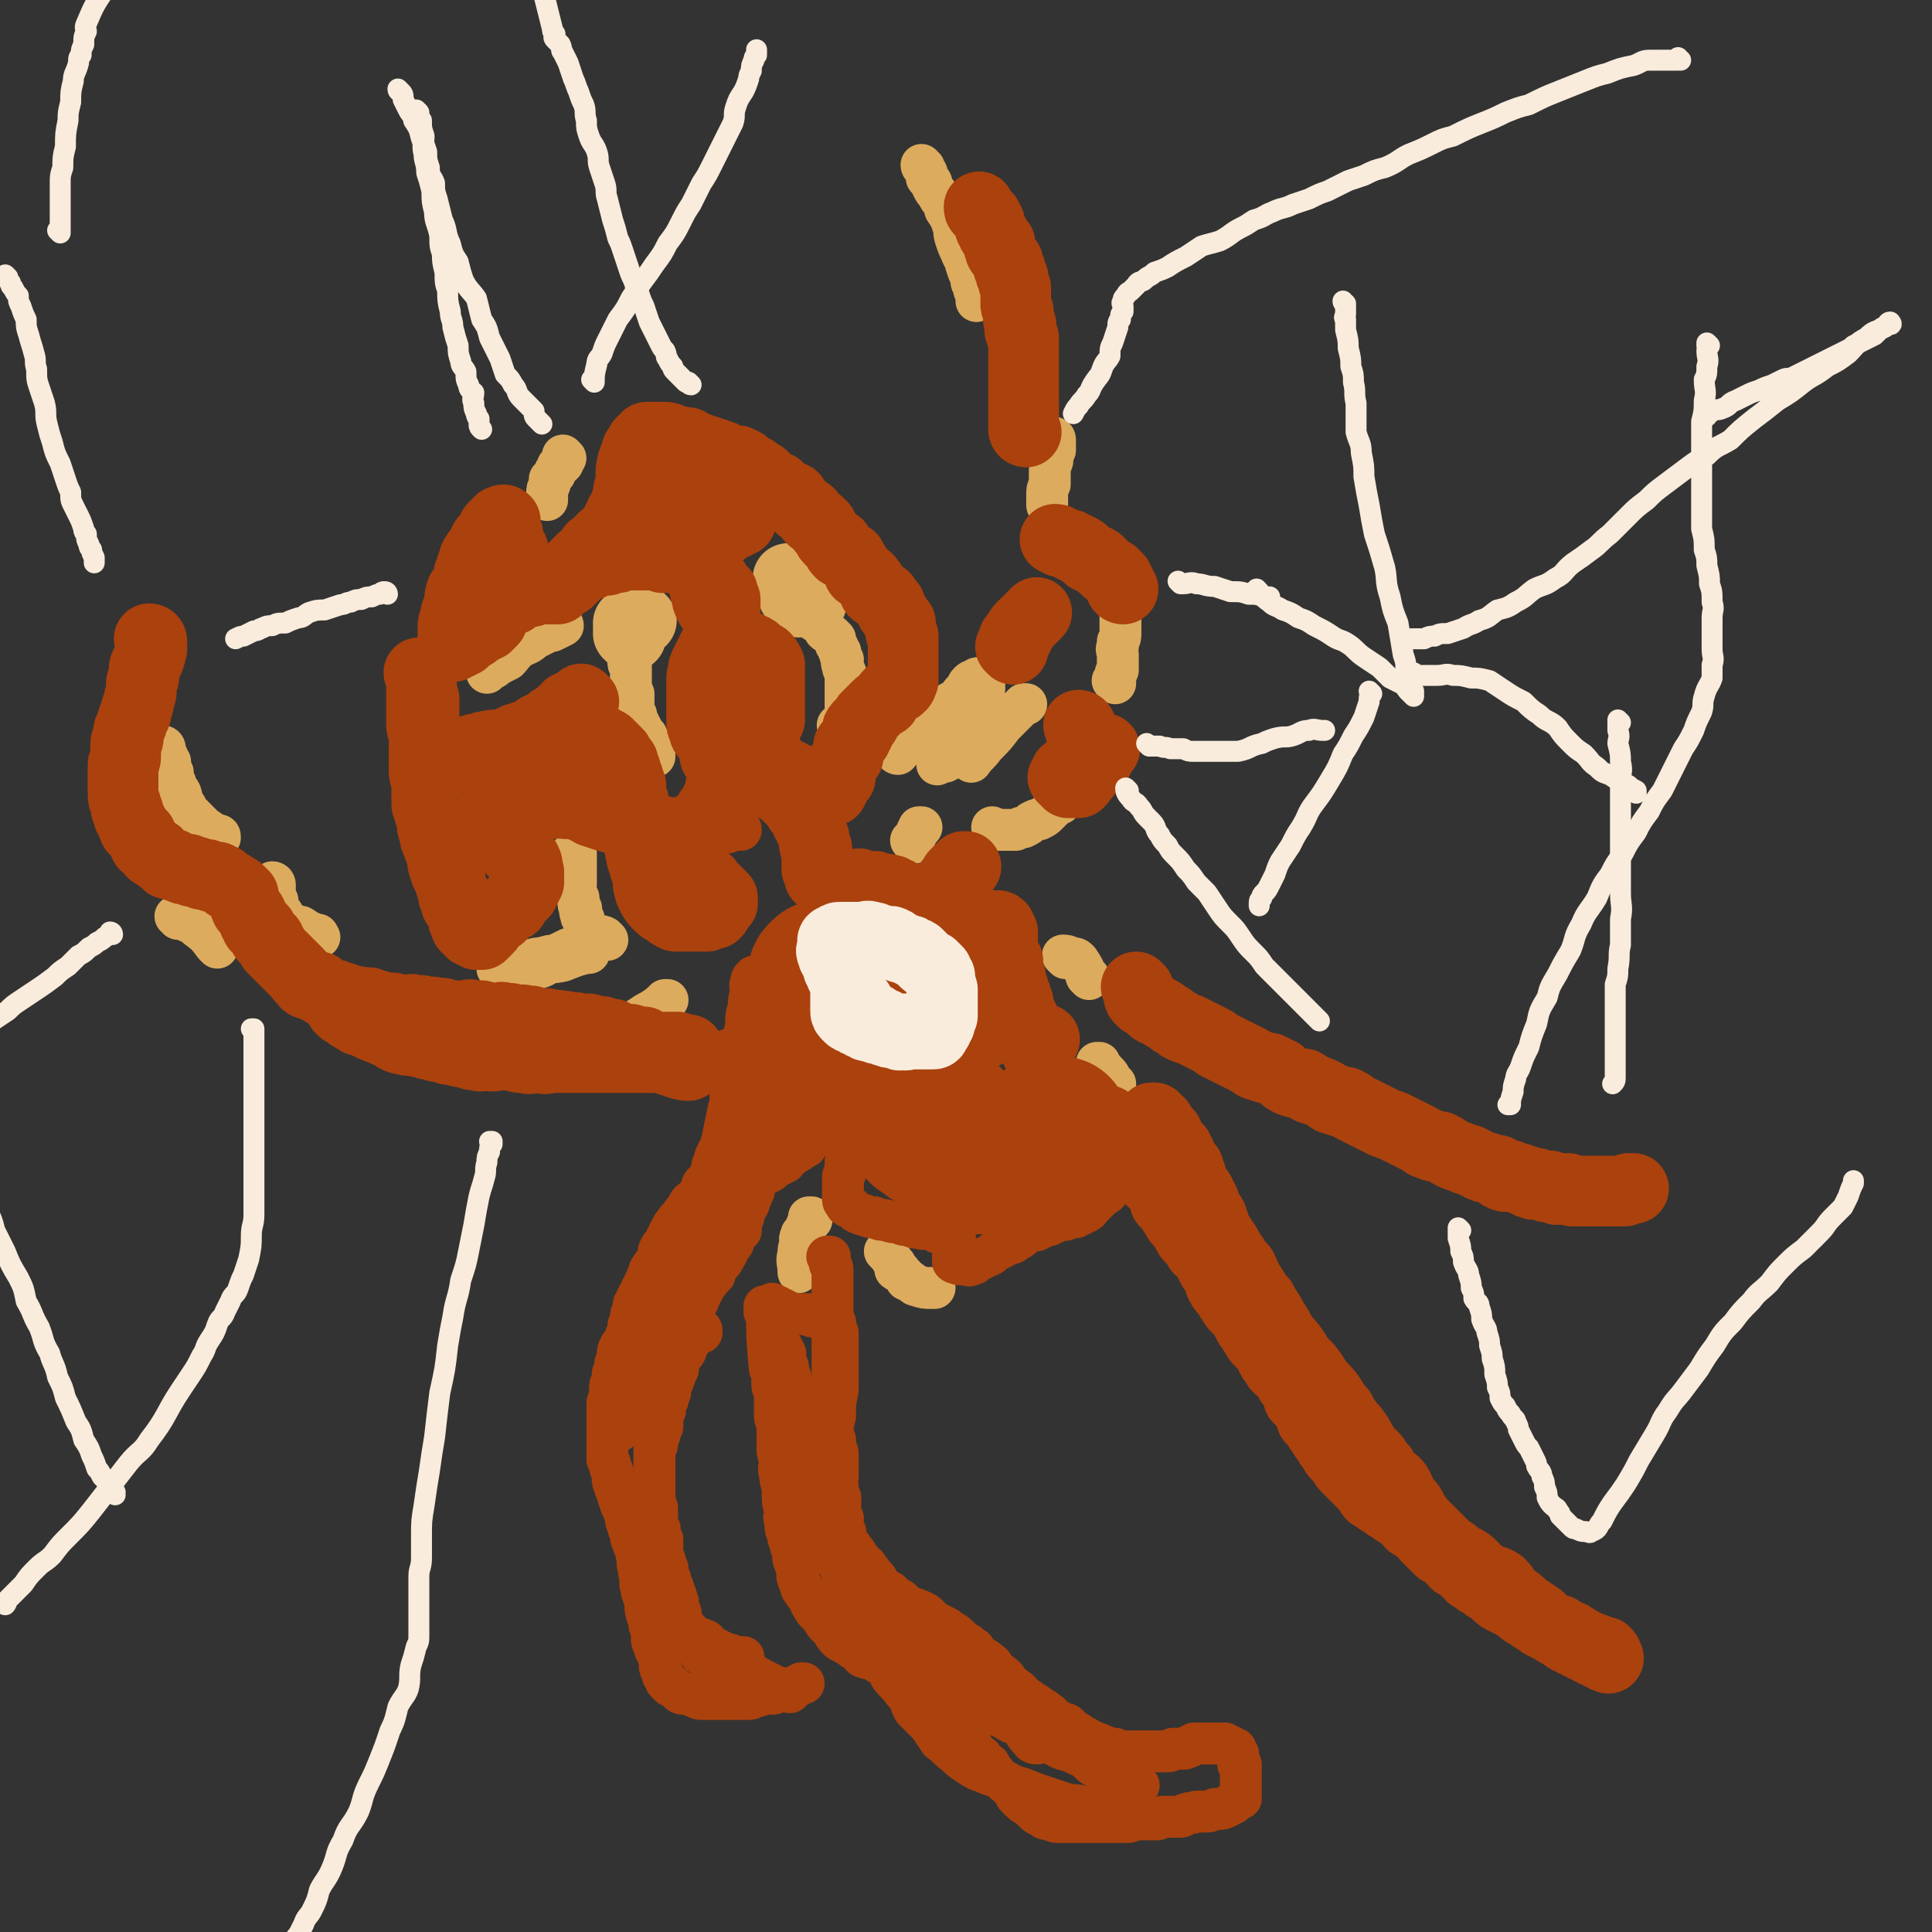 <svg viewBox='0 0 738 738' version='1.1' xmlns='http://www.w3.org/2000/svg' xmlns:xlink='http://www.w3.org/1999/xlink'><rect x="0" y="0" width="738" height="738" fill="#333333" stroke="none"/><g fill='none' stroke='#DCAB5E' stroke-width='27' stroke-linecap='round' stroke-linejoin='round'><path d='M245,237c0,0 -1,-1 -1,-1 0,0 0,0 1,1 0,0 0,0 0,0 0,0 -1,-1 -1,-1 0,0 0,0 1,1 0,0 0,0 0,0 0,0 -1,-1 -1,-1 0,0 0,0 1,1 0,0 0,0 0,0 0,0 -1,-1 -1,-1 0,0 0,0 1,1 0,0 0,0 0,0 0,0 -1,-1 -1,-1 0,0 0,0 1,1 0,0 0,0 0,0 -1,0 -1,0 -2,1 0,0 0,0 0,0 0,0 0,0 0,0 0,0 -1,-1 -1,-1 0,0 0,0 1,1 0,0 0,0 0,0 0,0 -1,-1 -1,-1 0,0 0,0 1,1 0,0 0,0 0,0 0,0 -1,-1 -1,-1 0,0 1,1 1,1 -1,0 -1,0 -2,1 0,0 0,0 0,0 0,0 0,0 0,0 0,0 -1,-1 -1,-1 0,0 0,0 1,1 0,0 0,0 0,0 0,0 -1,-1 -1,-1 0,1 1,1 1,2 0,1 0,1 0,1 0,0 0,0 0,0 0,0 -1,-1 -1,-1 0,0 0,0 1,1 0,0 0,0 0,0 0,1 0,1 0,1 0,1 0,1 0,1 0,0 0,0 0,0 0,0 -1,-1 -1,-1 0,0 0,0 1,1 '/><path d='M302,222c0,0 -1,-1 -1,-1 0,0 0,0 1,1 0,0 0,0 0,0 0,0 -1,-1 -1,-1 0,0 0,0 1,1 0,0 0,0 0,0 0,0 -1,-1 -1,-1 0,1 0,1 1,3 0,0 0,0 0,0 0,0 0,0 0,0 0,0 -1,-1 -1,-1 0,1 1,1 2,2 0,1 0,1 0,1 0,0 0,0 0,0 0,0 -1,-1 -1,-1 0,0 1,0 1,1 0,1 0,1 1,1 0,1 0,1 0,1 0,0 0,0 0,0 0,0 -1,-1 -1,-1 0,0 0,0 1,1 0,0 0,0 0,0 0,0 -1,-1 -1,-1 0,1 1,1 2,2 0,1 0,1 0,1 0,0 0,0 0,0 0,0 -1,-1 -1,-1 2,0 3,0 5,1 0,0 0,0 1,0 '/></g>
<g fill='none' stroke='#DCAB5E' stroke-width='16' stroke-linecap='round' stroke-linejoin='round'><path d='M240,247c0,0 -1,-1 -1,-1 0,0 0,0 1,1 0,0 0,0 0,0 0,0 -1,-1 -1,-1 0,0 0,0 1,1 0,0 0,0 0,0 0,0 -1,-1 -1,-1 0,0 0,0 1,1 0,0 0,0 0,0 0,0 -1,-1 -1,-1 0,0 1,0 1,1 0,1 0,1 0,2 0,0 0,0 0,0 0,0 0,0 0,0 0,0 -1,-1 -1,-1 0,1 1,1 1,2 0,1 0,1 0,1 0,0 0,0 0,0 0,1 0,1 0,2 0,0 0,0 0,0 0,0 0,0 0,0 0,1 0,0 1,1 0,1 0,1 0,2 0,1 0,1 0,1 0,1 0,1 0,1 0,1 0,1 0,3 0,1 0,1 0,1 0,2 0,1 1,3 0,0 0,1 0,2 0,1 0,1 0,2 0,1 0,1 0,2 0,1 0,1 1,2 0,0 0,0 0,1 0,1 0,1 1,2 0,1 0,1 1,2 0,0 0,0 0,1 1,1 1,1 2,2 0,1 0,1 0,1 0,1 0,1 1,1 0,1 0,1 0,1 0,1 0,1 1,2 0,1 0,1 0,1 0,0 0,0 0,0 0,0 0,0 1,1 0,0 0,0 0,1 0,0 0,0 0,0 0,0 -1,-1 -1,-1 0,0 0,0 1,1 0,0 0,0 0,0 0,0 -1,-1 -1,-1 '/><path d='M311,237c0,0 -1,-1 -1,-1 0,0 0,0 1,1 0,0 0,0 0,0 0,0 -1,-1 -1,-1 0,0 0,0 1,1 0,0 0,0 0,0 1,1 1,0 2,1 1,1 1,1 2,2 0,1 0,1 0,1 1,1 1,0 3,2 0,0 0,1 1,1 0,1 0,1 0,1 0,1 0,1 1,2 0,1 0,1 1,2 0,2 0,2 1,3 0,0 0,0 0,0 0,1 -1,1 0,2 0,2 0,1 1,3 0,1 0,1 0,2 0,1 0,1 0,2 0,0 0,0 0,0 0,1 0,1 0,2 0,1 0,1 0,2 0,1 0,1 0,1 0,1 0,1 0,2 0,0 0,0 0,0 0,1 0,1 0,2 0,1 0,1 0,2 0,0 0,0 0,0 0,1 0,1 0,2 -1,1 -1,1 -1,2 0,0 0,0 0,0 -1,1 -1,1 -1,2 0,0 0,0 0,0 0,0 0,0 0,0 0,0 -1,-1 -1,-1 '/><path d='M220,326c0,0 -1,-1 -1,-1 0,0 1,0 1,1 0,0 0,0 0,0 0,0 -1,-1 -1,-1 0,0 1,0 1,1 0,1 0,1 0,2 0,0 0,0 0,1 0,1 0,1 0,3 0,1 0,1 0,2 0,1 0,1 0,2 0,1 0,1 0,2 0,2 -1,2 0,3 0,1 0,1 1,2 0,1 0,1 0,2 0,1 0,1 1,2 0,1 -1,1 0,2 0,2 0,1 1,2 0,0 0,0 0,1 0,0 0,0 0,0 '/><path d='M343,288c0,0 -1,-1 -1,-1 0,0 0,1 1,1 1,-1 1,-2 2,-3 2,-2 2,-1 4,-3 2,-2 2,-1 4,-3 3,-2 2,-3 5,-5 1,-2 1,-2 3,-4 2,-2 3,-2 5,-3 1,-2 1,-2 2,-3 2,-1 1,-2 2,-3 1,-1 1,-1 2,-1 1,-1 1,-1 2,-1 1,0 1,0 1,0 0,0 0,1 1,2 0,1 0,1 0,2 -1,3 -1,3 -2,5 -2,3 -2,3 -4,5 -2,3 -2,3 -3,5 -2,3 -1,3 -3,5 -1,2 -2,2 -3,4 -1,1 -1,1 -1,2 -1,2 -1,1 -2,2 0,0 0,0 0,1 0,0 0,0 0,0 1,-1 1,-1 3,-1 2,-1 2,-1 3,-2 2,-1 2,-1 3,-2 1,-1 1,-1 2,-2 2,-1 2,-1 3,-1 0,0 0,0 1,0 0,-1 0,-1 1,-1 0,0 1,-1 1,0 -1,1 -1,2 -1,3 -1,1 -1,1 -1,2 -1,2 -1,1 -2,3 0,0 0,0 0,0 0,0 0,0 0,0 2,-3 3,-3 5,-6 4,-4 4,-4 7,-8 4,-4 4,-4 8,-8 0,0 0,0 1,0 '/><path d='M216,175c0,0 -1,-1 -1,-1 0,0 1,1 1,1 0,0 0,0 0,0 0,0 -1,-1 -1,-1 0,0 1,1 1,1 0,0 0,0 0,0 -1,1 -1,1 -1,1 0,1 0,1 0,1 -1,1 -1,1 -2,1 0,1 0,1 0,1 -1,1 -1,1 -1,1 0,1 0,1 0,1 -1,1 -1,1 -2,2 0,0 0,1 0,2 0,0 0,0 0,0 -1,2 -1,2 -1,3 0,1 0,1 0,2 0,1 0,1 0,1 '/><path d='M215,239c0,0 -1,-1 -1,-1 0,0 1,0 1,1 0,0 0,0 0,0 0,0 -1,-1 -1,-1 0,0 1,0 1,1 0,0 0,0 0,0 0,0 -1,-1 -1,-1 0,0 1,0 1,1 0,0 0,0 0,0 -2,1 -2,1 -4,2 -2,0 -2,0 -3,1 -2,1 -2,1 -4,2 -2,2 -3,2 -5,3 -3,2 -3,3 -5,5 -2,1 -2,1 -4,2 -2,2 -2,1 -4,3 0,0 0,0 0,0 '/><path d='M197,405c0,0 -1,-1 -1,-1 0,0 1,0 1,0 0,0 0,0 0,0 0,1 -1,0 -1,0 1,0 2,0 3,0 2,1 2,1 3,0 2,0 2,0 4,0 1,-1 1,-1 2,-1 2,-1 2,-1 4,-2 3,-1 3,-1 5,-1 2,-1 2,-1 4,-1 3,-1 3,-1 5,-2 2,-1 2,-2 4,-2 3,-1 3,0 5,-1 3,-1 3,-2 5,-3 2,-1 3,-1 4,-2 3,-2 3,-2 5,-3 3,-2 3,-2 5,-4 0,0 0,0 1,0 '/><path d='M191,371c0,0 -1,-1 -1,-1 0,0 1,0 1,1 0,0 0,0 0,0 2,-1 2,-1 3,-1 2,-1 2,-1 4,-1 2,-1 2,-1 4,-2 3,-1 3,-1 5,-1 3,-1 3,-1 5,-1 2,-1 2,-1 4,-2 2,-1 2,-1 4,-1 2,-1 2,-1 3,-1 2,-1 2,-1 3,-1 2,-1 2,-1 3,-1 1,-1 1,0 3,0 0,0 0,0 0,0 0,0 0,0 0,0 0,0 -1,-1 -1,-1 0,0 1,1 1,1 -1,-1 -2,-2 -3,-1 -2,0 -2,1 -5,2 -3,2 -3,2 -6,4 -4,2 -4,1 -8,3 -2,2 -2,2 -5,3 -2,1 -2,1 -4,2 -1,1 -1,1 -3,1 0,0 0,0 0,1 0,0 0,0 0,0 1,-1 1,-2 3,-2 3,-2 3,-2 6,-3 4,-2 4,-1 8,-2 5,-2 5,-2 9,-3 0,0 0,0 1,0 '/><path d='M63,286c0,0 0,-1 -1,-1 0,0 1,0 1,1 0,0 0,0 0,0 0,1 0,1 1,3 0,1 0,1 1,2 0,2 0,2 1,4 0,2 0,2 1,4 0,2 1,2 2,4 1,3 0,3 2,5 1,2 1,2 3,4 2,2 2,2 4,4 3,2 3,2 5,3 1,0 1,0 1,1 '/><path d='M105,338c0,0 0,-1 -1,-1 0,0 1,0 1,1 0,0 0,0 0,1 0,1 0,1 0,2 0,2 0,2 1,3 0,1 0,1 0,2 0,0 0,0 0,1 1,1 1,1 2,2 0,1 0,2 1,2 1,2 1,2 3,2 1,1 2,1 3,1 3,2 3,2 6,3 1,0 0,0 1,1 '/><path d='M68,351c0,0 0,-1 -1,-1 0,0 1,0 1,1 1,0 1,0 2,0 3,2 3,1 5,3 4,3 4,3 7,7 0,0 0,0 1,1 '/><path d='M380,317c0,0 -1,-1 -1,-1 0,0 0,0 1,1 0,0 0,0 0,0 0,0 -1,-1 -1,-1 0,0 0,1 1,1 1,0 1,0 3,0 0,0 0,0 0,0 0,0 0,0 0,0 3,0 3,0 5,0 2,-1 2,-1 3,-1 2,-1 2,-1 3,-2 2,-1 2,-1 3,-1 2,-1 2,-1 3,-2 2,-2 2,-2 4,-4 0,0 0,0 1,0 '/><path d='M426,261c0,0 -1,-1 -1,-1 0,0 0,0 1,1 0,0 0,0 0,0 0,0 -1,-1 -1,-1 0,0 1,1 1,1 0,-1 0,-1 0,-2 0,0 0,0 0,0 0,-2 0,-2 1,-3 0,-1 0,-1 0,-2 0,-1 0,-1 0,-2 0,-1 0,-1 0,-2 0,-1 -1,-2 0,-3 0,-1 0,-1 0,-2 1,-1 1,-2 1,-3 0,-2 0,-2 0,-4 0,-1 0,-1 0,-3 0,-2 0,-2 0,-5 0,0 0,0 0,0 '/><path d='M353,64c0,0 -1,0 -1,-1 0,0 0,1 1,1 0,0 0,0 0,0 0,0 -1,0 -1,-1 0,0 0,1 1,1 0,0 0,0 0,0 0,1 0,1 1,2 0,1 0,1 0,2 1,1 2,1 2,3 1,2 1,2 2,3 1,2 1,2 2,3 1,2 1,2 1,3 2,3 2,3 3,6 1,2 0,2 1,5 1,3 1,3 2,5 1,3 2,3 2,5 1,3 1,3 2,5 0,2 0,2 1,3 0,2 0,2 1,3 0,1 0,1 0,3 0,0 0,0 0,0 '/><path d='M403,168c0,0 -1,-1 -1,-1 0,0 1,0 1,1 0,2 0,2 0,4 -1,2 -1,2 -1,4 -1,3 -1,2 -1,5 0,2 0,2 0,4 -1,2 -1,2 -1,4 0,2 0,2 0,3 0,1 0,1 0,1 '/><path d='M310,466c0,0 -1,-1 -1,-1 0,0 0,0 1,0 0,0 0,0 0,0 -1,1 -1,1 -1,2 -1,1 -1,1 -1,2 0,0 0,0 0,0 -1,2 -2,2 -2,3 -1,2 0,2 0,3 -1,2 -1,2 -1,4 -1,3 0,3 0,7 0,0 0,0 0,0 '/><path d='M339,479c0,0 -1,-1 -1,-1 0,0 0,0 1,0 0,0 0,0 0,0 0,1 -1,0 -1,0 0,0 0,0 1,0 0,0 0,0 0,0 0,1 0,1 1,2 0,0 0,0 0,0 1,2 1,2 2,3 0,1 0,1 0,2 1,1 2,0 2,1 1,1 1,1 2,2 0,1 0,1 1,1 2,1 2,2 3,2 3,1 3,1 6,1 0,0 0,0 1,0 '/><path d='M407,366c0,0 -1,-1 -1,-1 0,0 0,0 1,1 0,0 0,0 0,0 0,0 -1,-1 -1,-1 1,0 2,0 3,1 2,0 2,0 3,1 2,3 2,3 3,6 1,0 1,0 1,1 '/><path d='M420,407c0,0 -1,-1 -1,-1 0,0 0,0 1,0 0,0 0,0 0,0 1,2 1,2 2,3 2,2 2,2 3,5 0,0 0,0 1,0 '/><path d='M349,322c0,0 -1,-1 -1,-1 0,0 1,1 1,1 0,-1 0,-2 1,-3 0,-2 1,-2 1,-3 1,0 1,0 1,0 '/></g>
<g fill='none' stroke='#AB410D' stroke-width='16' stroke-linecap='round' stroke-linejoin='round'><path d='M283,317c0,0 -1,-1 -1,-1 0,0 0,0 1,1 0,0 0,0 0,0 0,0 -1,-1 -1,-1 0,0 1,0 1,1 -1,0 -2,0 -3,0 -1,1 -1,0 -2,1 -2,0 -2,0 -4,1 -2,0 -2,-1 -4,0 -2,0 -2,0 -4,0 -2,1 -2,0 -4,1 -2,0 -2,-1 -4,0 -2,3 -1,4 -3,7 0,0 0,0 0,1 '/><path d='M283,468c0,0 -1,-1 -1,-1 0,0 0,0 1,0 0,0 0,0 0,0 -1,0 -1,0 -2,0 0,0 0,0 0,0 -2,0 -2,0 -3,0 0,0 0,0 0,0 -1,0 -1,0 -2,0 -1,1 -1,1 -2,2 -1,1 -1,1 -2,2 -1,1 -1,1 -2,3 -1,2 -1,2 -2,4 -1,2 -1,2 -3,5 -1,2 -1,2 -3,5 -1,2 -1,2 -3,5 -1,2 -1,2 -3,5 -2,3 -2,3 -4,6 -2,3 -2,3 -3,6 -1,4 -1,4 -2,8 -1,3 -1,3 -2,5 0,1 0,1 0,1 '/><path d='M290,429c0,0 -1,-1 -1,-1 0,0 1,0 1,0 -1,1 -1,1 -2,1 -1,1 -2,1 -3,2 -1,1 -1,2 -2,3 -1,1 -1,2 -2,3 -1,2 -2,2 -3,4 -1,2 -1,2 -3,4 -2,2 -2,2 -3,4 -2,2 -2,2 -3,4 -2,2 -1,2 -3,4 -1,2 -2,1 -3,3 -1,2 -1,2 -2,3 -1,2 -2,2 -3,4 -1,1 -1,1 -2,3 -1,2 -1,2 -2,4 -1,2 -1,1 -2,3 -1,2 0,2 -1,4 -1,2 -1,1 -2,3 -1,1 -1,1 -1,2 -1,2 -1,2 -1,3 -1,1 -1,1 -1,2 -1,1 -1,1 -1,2 -1,1 -1,1 -1,2 -1,1 -1,1 -1,2 -1,1 -1,1 -1,2 0,1 0,1 0,2 -1,1 -1,1 -1,2 0,1 0,1 0,2 0,0 0,0 0,0 -1,1 -1,1 -1,2 0,0 0,0 0,0 0,1 0,1 0,2 0,0 0,0 0,0 -1,1 -1,1 -1,2 0,0 0,0 0,0 -1,2 -1,2 -2,3 0,0 0,0 0,0 -1,2 -1,2 -1,3 0,1 0,1 0,2 0,1 -1,1 -1,2 0,1 0,1 0,2 -1,2 -1,1 -1,3 0,1 0,1 0,2 -1,1 -1,1 -1,2 0,1 0,1 0,2 0,1 0,1 0,2 0,1 -1,1 -1,2 0,1 0,1 0,2 0,1 0,1 0,2 0,0 0,0 0,0 0,2 0,2 0,3 0,0 0,0 0,0 0,1 0,1 0,2 0,1 0,1 0,2 0,0 0,0 0,0 0,2 0,2 0,3 0,0 0,0 0,0 0,2 0,2 0,3 0,1 0,1 0,2 0,1 0,1 0,2 0,1 0,1 1,2 0,2 0,2 1,3 0,1 0,1 0,2 0,2 0,2 1,4 0,1 0,1 1,2 0,2 0,2 1,3 0,2 0,2 1,3 0,1 0,1 1,2 0,3 0,3 1,5 0,1 0,1 1,3 0,2 0,2 1,3 0,2 0,1 1,3 0,2 0,2 1,4 0,1 -1,1 0,3 0,2 0,2 1,4 0,1 -1,2 0,3 0,2 0,2 1,4 0,1 0,1 1,3 0,1 -1,1 0,3 0,1 0,1 1,2 0,1 0,1 0,2 0,1 0,1 1,2 0,1 0,1 0,2 0,1 0,1 0,2 0,1 0,1 1,3 0,1 0,1 1,2 0,1 0,1 1,2 0,1 0,1 0,3 0,0 0,0 0,0 0,1 0,1 1,3 0,0 0,0 0,0 0,1 0,1 1,2 0,1 0,1 1,2 0,0 0,0 0,0 1,1 1,1 1,1 1,0 1,0 1,0 1,1 1,1 2,2 1,1 1,1 3,1 0,0 0,0 1,0 1,0 1,1 2,1 2,1 2,1 3,1 1,0 1,0 2,0 1,0 1,0 2,0 2,0 2,0 3,0 1,0 1,0 2,0 2,0 2,0 3,0 1,0 1,0 2,0 2,0 2,0 3,0 2,0 2,0 3,-1 2,0 2,0 3,-1 2,0 2,0 3,0 2,0 2,0 3,-1 1,0 1,0 2,-1 2,0 2,0 3,0 1,0 1,0 2,-1 1,0 1,0 2,-1 1,0 1,0 1,0 '/><path d='M268,509c0,0 -1,-1 -1,-1 0,0 0,0 1,0 0,0 0,0 0,0 0,1 -1,0 -1,0 0,0 1,0 1,0 -1,1 -1,1 -2,1 0,0 0,0 0,0 -1,2 -1,2 -2,3 -1,1 -2,0 -2,1 -1,1 0,2 0,3 -1,2 -1,1 -2,3 -1,2 -1,2 -1,4 -1,2 -1,2 -2,5 -1,2 -1,2 -1,4 -1,1 -1,1 -1,3 -1,2 -1,2 -1,4 -1,2 -1,2 -1,3 0,2 0,2 0,3 -1,2 -1,2 -1,3 -1,2 -1,2 -1,4 -1,1 -1,1 -1,3 0,2 0,2 0,4 0,2 0,2 0,4 0,2 -1,2 -1,4 0,1 0,1 0,3 0,2 0,2 0,4 0,1 0,1 0,3 0,1 0,1 0,3 0,1 0,1 0,3 0,1 0,1 0,3 0,1 0,1 0,3 0,1 0,1 0,3 0,2 0,2 1,3 0,2 0,2 1,4 0,1 0,1 1,3 0,2 0,2 1,4 0,1 0,1 1,2 0,1 0,1 1,3 0,1 0,1 1,3 0,1 0,1 1,2 0,1 0,1 1,2 0,0 0,0 0,0 1,2 1,2 2,3 0,0 0,0 0,0 1,1 1,1 1,1 1,1 2,0 2,1 1,1 1,1 2,2 0,0 0,0 0,0 1,1 1,1 3,1 1,1 1,0 2,1 1,1 0,1 1,2 1,1 1,1 3,1 1,1 1,1 2,1 2,1 2,1 3,1 1,1 1,1 2,1 1,0 1,0 3,0 0,0 0,0 0,0 '/><path d='M269,629c0,0 -1,-1 -1,-1 0,0 0,0 1,0 0,0 0,0 0,0 0,1 -1,0 -1,0 0,0 0,0 1,0 1,1 1,1 2,1 0,0 0,0 0,0 1,1 1,1 2,2 0,0 0,0 1,0 1,1 1,1 2,2 1,1 1,0 2,1 1,1 1,1 2,1 1,1 2,0 3,1 1,1 0,1 2,2 0,1 1,1 2,1 0,0 0,0 0,0 1,1 1,1 3,2 1,1 1,1 2,1 1,1 1,1 1,1 1,0 1,0 1,0 1,1 1,1 1,1 1,0 1,0 1,0 0,0 0,0 0,0 0,1 -1,0 -1,0 1,0 1,0 2,1 1,0 1,0 1,0 0,0 0,0 0,0 0,1 -1,0 -1,0 1,0 1,0 3,0 0,0 0,0 0,0 0,0 0,0 0,0 0,1 -1,0 -1,0 1,0 1,0 2,1 1,0 1,0 1,0 0,0 0,0 0,0 0,1 -1,0 -1,0 0,0 0,0 1,0 0,0 0,0 0,0 0,1 -1,0 -1,0 0,0 0,0 1,0 0,0 0,0 0,0 0,1 -1,0 -1,0 0,0 0,0 1,0 0,0 0,0 0,0 0,1 -1,0 -1,0 0,0 0,0 1,0 0,0 0,0 0,0 0,1 -1,0 -1,0 0,0 1,0 1,0 -1,0 -2,0 -3,0 0,0 0,0 0,0 -2,0 -2,0 -3,0 0,0 0,0 0,0 -1,0 -1,0 -2,0 -1,0 -1,0 -2,0 0,0 0,0 0,0 -1,0 -1,0 -2,0 0,0 0,0 0,0 -2,0 -2,0 -3,-1 0,0 0,0 0,0 -1,0 -1,0 -2,0 0,0 0,0 0,0 -2,-1 -2,-1 -3,-2 0,0 0,0 0,0 -1,-1 -1,-1 -2,-2 -1,0 -1,0 -2,-1 0,0 0,0 0,0 -1,0 -1,0 -2,-1 -1,-1 -1,-1 -2,-2 -1,0 -2,0 -2,-1 -1,-1 -1,-1 -2,-2 -1,-1 -1,-1 -2,-2 -1,0 -1,-1 -1,-2 -1,-1 -1,-1 -1,-2 -1,-1 -1,0 -2,-2 -1,-1 -1,-1 -1,-3 -1,-1 -1,-1 -2,-3 -1,-2 -1,-2 -1,-4 -1,-2 -1,-2 -1,-4 -1,-3 -1,-3 -2,-6 -1,-1 -1,-1 -1,-3 -1,-2 -1,-2 -1,-4 -1,-2 -1,-2 -1,-3 -1,-2 -1,-2 -1,-4 0,-2 0,-2 0,-4 -1,-2 -1,-2 -1,-4 -1,-2 -1,-2 -1,-4 0,-2 0,-2 0,-4 -1,-3 -1,-3 -1,-5 0,-2 0,-2 0,-5 0,-2 0,-2 0,-4 0,-1 0,-1 0,-3 0,-2 0,-2 0,-3 0,-3 0,-3 0,-5 0,-2 0,-2 0,-4 0,-3 0,-3 0,-5 0,-3 0,-3 0,-5 0,-3 0,-3 1,-5 0,-2 1,-2 2,-4 0,-2 0,-2 1,-4 0,-2 0,-2 1,-4 0,-2 0,-2 1,-3 0,-2 1,-2 2,-4 0,-2 0,-2 1,-4 2,-2 2,-2 3,-4 2,-2 1,-2 2,-4 2,-3 2,-2 3,-5 1,-2 1,-2 2,-4 2,-3 2,-3 4,-5 0,-2 0,-2 1,-3 2,-2 2,-2 3,-4 2,-3 1,-3 3,-5 1,-3 1,-3 3,-5 0,-3 0,-3 1,-5 0,-3 1,-3 2,-5 1,-3 1,-3 2,-5 0,-2 0,-2 1,-4 0,-2 0,-2 1,-3 0,-2 1,-2 1,-4 1,-1 1,-1 2,-2 0,-1 0,-1 1,-2 0,-2 0,-2 0,-3 0,0 0,-1 0,-1 1,-1 1,-1 2,-3 0,0 0,0 0,-1 0,0 0,0 0,-1 0,-1 0,-1 1,-2 0,0 0,0 0,0 0,-1 0,-1 1,-2 0,0 0,0 0,-1 0,-1 0,-1 1,-2 0,0 0,0 0,-1 0,0 0,0 0,-1 0,0 0,0 0,-1 0,0 0,0 0,0 0,1 -1,0 -1,0 0,0 0,0 1,0 0,0 0,0 0,0 0,1 -1,0 -1,0 0,0 1,0 1,0 0,1 1,1 1,2 -1,1 -1,1 -2,2 -2,4 -2,4 -4,7 -3,5 -2,5 -5,9 -3,5 -3,4 -6,8 -3,5 -3,5 -6,9 -3,5 -3,4 -6,9 -2,4 -2,4 -4,8 -2,3 -2,3 -4,7 -2,3 -2,3 -3,5 -2,3 -2,3 -3,6 -2,3 -2,3 -3,5 -1,3 -1,3 -2,5 -1,3 -1,3 -2,5 -2,5 -2,5 -3,10 -1,2 -1,2 -2,4 -1,3 -1,3 -2,6 -1,1 -1,1 -1,2 0,1 0,1 0,2 -1,1 -1,1 -1,2 0,0 0,0 0,0 -1,2 -1,2 -2,3 0,0 0,0 0,0 -1,1 -1,1 -1,2 0,0 0,0 0,0 0,2 0,2 0,3 0,0 0,0 0,0 0,0 0,0 0,0 -1,1 -1,1 -1,2 0,0 0,0 0,0 0,1 0,1 0,2 0,0 0,0 0,0 0,0 0,0 0,0 0,1 -1,0 -1,0 0,0 0,0 1,0 0,0 0,0 0,0 0,1 -1,0 -1,0 0,0 0,0 1,0 '/><path d='M265,470c0,0 -1,-1 -1,-1 0,0 1,1 1,0 0,0 0,0 0,-1 0,-1 0,-1 0,-3 0,0 0,0 0,-1 0,-1 -1,-1 0,-2 0,-2 1,-2 2,-4 0,-2 0,-2 1,-4 0,-2 1,-2 2,-3 1,-2 1,-2 2,-4 0,-2 0,-2 1,-3 0,-2 0,-2 1,-3 0,-1 0,-1 1,-2 0,-1 0,-1 1,-2 0,-1 0,-1 1,-2 0,0 0,0 0,-1 0,-1 0,-1 1,-2 0,0 0,0 0,-1 0,-1 0,-1 1,-2 0,-1 0,-1 0,-2 0,0 0,0 0,-1 0,-1 0,-1 0,-2 0,-1 0,-1 0,-2 0,-2 0,-2 0,-3 0,-2 0,-2 0,-4 0,-2 0,-2 0,-3 0,-2 0,-2 0,-3 0,-2 0,-2 0,-3 0,-1 0,-1 0,-2 0,-1 0,-1 0,-2 0,0 0,0 0,-1 0,0 0,0 0,0 0,1 -1,0 -1,0 0,0 1,1 1,2 0,3 0,3 0,6 0,3 0,3 0,6 0,5 0,5 0,10 -1,4 -1,4 -1,9 -1,4 -1,4 -1,9 0,3 0,3 0,7 -1,3 -1,3 -1,6 0,2 0,2 0,4 -1,2 -1,2 -1,3 0,2 0,2 0,3 0,0 0,0 0,0 -1,1 -1,1 -2,2 0,0 0,0 0,0 0,0 0,0 0,0 -1,-1 -1,-1 -1,-3 0,-3 0,-3 0,-6 0,-3 -1,-3 0,-6 0,-3 0,-4 1,-6 0,-4 1,-4 2,-8 1,-4 1,-4 2,-9 1,-5 1,-5 2,-9 1,-5 1,-5 2,-10 1,-5 1,-5 2,-10 1,-5 1,-5 2,-9 0,-4 0,-4 1,-7 0,-3 0,-3 1,-6 0,-2 -1,-2 0,-4 0,-1 0,-1 1,-2 0,0 0,0 0,0 0,0 0,0 0,0 0,3 0,3 0,7 0,4 0,4 0,8 -1,6 0,6 -1,12 -1,5 -1,5 -2,10 -1,4 -1,4 -1,9 -1,4 -1,4 -1,8 -1,3 -1,3 -1,5 -1,2 -1,2 -1,4 0,0 0,0 0,0 0,0 0,0 0,0 0,-1 -1,-1 0,-3 0,-4 0,-4 1,-8 1,-3 2,-3 2,-7 2,-4 1,-4 2,-9 1,-4 1,-4 3,-8 0,-3 1,-3 2,-6 1,-3 1,-3 2,-6 0,-2 0,-2 1,-4 0,-2 0,-2 1,-3 0,0 0,0 0,0 0,0 0,0 0,0 0,0 -1,-1 -1,-1 0,0 1,0 1,1 0,1 0,1 1,2 0,2 0,2 0,4 0,3 0,3 0,5 0,3 0,3 0,5 -1,3 -1,3 -1,5 -1,3 -1,3 -1,5 -1,3 -1,3 -1,5 -1,2 -1,2 -1,4 -1,2 -1,2 -1,3 -1,2 -1,2 -1,3 -1,2 -1,2 -1,3 -1,2 -1,2 -1,3 -1,2 -1,2 -1,3 -1,1 -1,1 -1,2 0,2 0,2 0,3 -1,2 -1,2 -1,3 -1,1 -1,1 -1,2 0,1 0,1 0,2 -1,1 -1,1 -1,2 0,0 0,0 0,0 0,1 0,1 0,2 0,0 0,0 0,0 0,0 0,0 0,0 1,1 1,1 2,1 2,1 2,1 3,0 2,0 2,0 4,-1 2,0 2,0 4,-2 2,-1 2,-1 4,-2 1,-2 1,-1 3,-3 1,-1 1,0 3,-2 1,0 1,-1 2,-1 1,-2 1,-2 2,-3 1,0 1,0 1,-1 1,-1 1,-1 3,-2 0,0 0,0 0,-1 0,-1 0,-1 1,-2 0,-1 0,-1 0,-1 1,0 1,0 2,-1 0,0 0,0 0,0 0,0 0,0 0,0 0,0 0,0 0,-1 0,0 0,0 0,-1 0,0 0,0 0,0 0,0 0,0 1,-1 0,0 0,0 0,-1 0,0 0,0 0,0 0,0 0,0 1,-1 0,0 0,0 0,-1 0,0 0,0 0,0 0,1 -1,1 -1,0 0,-1 0,-1 1,-1 0,0 0,0 0,-1 0,0 0,0 0,-1 0,-1 0,-1 0,-2 0,-2 0,-2 0,-3 -1,-1 -1,-1 -1,-2 -1,-2 -1,-2 -2,-3 -1,-2 -1,-2 -1,-3 -1,-2 -1,-2 -2,-3 -1,-1 -1,-1 -2,-2 -1,-1 -1,-1 -2,-2 -1,-2 -1,-2 -2,-3 -1,-2 -1,-2 -2,-3 -1,-2 -1,-2 -2,-3 -1,-2 -2,-2 -2,-3 -2,-6 -1,-6 -2,-11 -1,-2 0,-2 0,-3 0,-2 0,-2 0,-3 0,-2 -1,-2 0,-3 0,-1 1,-1 2,-2 1,-2 1,-2 2,-3 0,0 0,0 0,0 1,-2 1,-2 2,-3 1,-1 1,-1 2,-2 0,-1 1,-1 1,-1 1,0 1,0 1,0 1,-1 1,-1 2,-2 1,0 1,0 1,0 1,-1 1,-1 2,-2 1,-1 1,-1 2,-2 0,0 0,0 0,0 0,-1 0,-1 1,-2 0,-1 0,-1 1,-2 0,0 0,0 0,0 0,0 0,0 0,0 0,-1 0,-1 1,-2 0,0 0,0 0,0 0,0 0,0 0,0 0,0 -1,-1 -1,-1 0,0 0,0 1,1 0,0 0,0 0,0 1,-1 1,-1 2,-1 0,0 0,0 0,0 0,0 0,0 0,0 1,1 1,1 2,1 0,1 1,1 2,1 1,1 1,1 2,1 1,1 1,1 2,2 1,0 1,0 2,1 1,0 1,1 3,1 1,1 1,1 2,1 2,1 2,2 4,2 0,1 0,1 2,1 1,1 1,1 3,2 1,0 1,0 2,1 1,0 0,1 2,1 0,1 1,1 2,2 1,0 0,0 1,0 2,1 2,1 3,1 1,1 1,1 2,1 2,1 1,1 2,2 1,1 1,1 2,1 0,0 0,0 1,1 1,0 1,0 2,1 0,0 0,0 1,1 1,0 1,0 2,1 1,0 1,0 1,1 1,0 1,0 2,1 0,1 0,1 1,2 0,0 0,0 0,1 1,2 1,1 2,4 0,0 -1,0 0,1 0,1 0,1 1,3 0,1 0,0 1,2 0,1 0,1 1,3 0,0 0,0 0,1 0,1 0,1 1,3 0,1 0,1 1,3 0,0 0,0 0,0 0,1 0,1 0,2 0,0 0,0 0,0 0,1 0,1 1,2 0,0 0,0 0,0 0,1 0,1 0,2 0,0 0,0 0,0 0,0 0,0 0,0 0,1 0,0 -1,0 -1,0 -1,1 -2,2 0,0 0,0 0,0 -2,1 -2,1 -3,2 -1,1 -1,1 -2,1 -1,1 -1,2 -2,2 -1,1 -2,1 -3,1 -2,1 -2,1 -3,2 -2,1 -2,1 -3,2 -1,1 -2,1 -3,1 -2,1 -1,2 -3,2 -1,1 -2,1 -3,1 -2,1 -2,1 -4,2 -2,1 -2,1 -4,1 -2,1 -1,2 -3,2 -2,1 -2,1 -4,1 -1,1 -1,1 -2,1 -1,1 -1,1 -2,2 -1,1 -1,1 -2,1 -1,1 -1,1 -1,2 -1,1 -1,1 -2,2 -1,1 -1,2 -1,3 -1,2 -1,2 -1,4 -1,1 -1,1 -1,3 0,1 0,1 0,3 -1,1 -1,1 -1,2 0,1 0,1 0,2 0,1 0,1 0,2 -1,1 -1,1 -1,2 0,1 0,1 0,2 0,0 0,0 0,0 0,2 0,2 0,3 0,0 0,0 0,0 0,1 0,1 0,2 0,0 0,0 0,0 0,2 0,2 1,3 0,1 1,1 2,1 1,1 1,1 2,2 2,1 2,1 3,1 2,1 2,1 4,1 2,1 2,1 4,1 3,1 3,1 5,1 2,1 2,1 4,1 2,1 2,1 4,1 2,1 2,0 3,0 2,1 2,1 3,1 1,1 1,1 2,1 1,1 1,0 2,0 0,0 1,0 1,0 1,1 1,1 2,1 0,0 0,0 0,0 0,1 0,1 1,2 0,0 0,0 0,0 0,0 0,0 0,0 0,1 0,1 0,2 0,0 0,0 0,0 0,1 0,1 0,2 0,0 0,0 0,0 0,1 0,1 0,2 0,0 0,0 0,0 0,0 0,0 0,0 0,1 -1,0 -1,0 0,0 0,1 1,2 0,0 0,0 0,0 0,0 0,0 0,0 0,1 -1,0 -1,0 0,0 0,0 1,0 1,1 1,1 2,1 0,0 0,0 0,0 1,0 1,0 2,0 1,0 1,1 2,0 1,0 1,0 2,-1 0,0 0,0 0,0 2,-1 2,-1 4,-2 3,-1 2,-2 5,-3 2,-1 2,-1 3,-2 2,0 2,0 3,-1 2,-1 2,-1 3,-2 1,-1 1,-1 3,-2 1,0 1,0 2,0 1,-1 1,-1 2,-1 2,-1 2,-1 3,-1 1,-1 1,-1 2,-1 1,-1 1,0 2,-1 1,0 1,0 2,0 1,-1 1,0 2,-1 1,0 1,0 2,0 1,-1 1,-1 2,-1 1,-1 1,-1 2,-1 0,-1 1,0 1,-1 1,-1 1,-1 2,-2 1,-1 1,-1 2,-2 1,-1 1,-1 2,-2 1,0 1,0 1,-1 0,-1 0,-1 1,-3 1,-1 1,-1 1,-2 1,-1 1,-1 1,-2 0,-2 0,-2 0,-3 0,-1 0,-1 0,-2 0,-2 0,-2 0,-3 0,-1 0,-1 0,-2 0,-1 0,-1 0,-2 -1,-2 -1,-2 -1,-3 -1,-2 -1,-2 -2,-3 -1,-1 -1,-1 -2,-2 -1,-2 -1,-2 -2,-3 -2,-2 -2,-2 -4,-3 -1,-1 -1,-1 -3,-2 -2,-1 -2,-1 -3,-2 -1,-1 -1,-1 -2,-2 -2,-1 -2,-1 -3,-2 -1,-1 -1,-1 -2,-2 -2,-2 -2,-1 -3,-2 -2,-1 -2,-1 -3,-2 -1,-1 -1,-1 -2,-1 -1,-1 -1,-2 -1,-2 -1,-1 -1,0 -2,-1 0,0 0,0 0,0 '/><path d='M297,432c0,0 -1,-1 -1,-1 0,0 0,0 1,0 0,0 0,0 0,0 0,1 -1,0 -1,0 0,0 1,1 1,0 0,-1 0,-1 0,-3 0,-1 0,-1 0,-3 0,-3 0,-3 0,-7 0,-2 0,-2 0,-4 0,-2 0,-2 0,-4 -1,-2 -1,-2 -1,-4 -1,-2 -1,-2 -1,-3 -1,-2 -1,-2 -1,-3 -1,-1 -1,-1 -1,-2 0,0 0,0 0,-1 0,0 0,0 0,0 '/><path d='M317,481c0,0 -1,-1 -1,-1 0,0 0,0 1,0 0,0 0,0 0,0 0,2 0,1 0,3 1,1 1,1 1,2 0,2 0,2 0,4 0,2 0,2 0,4 0,2 0,2 0,3 0,2 0,2 0,3 0,2 0,2 0,3 0,2 0,2 0,3 0,2 0,2 0,3 0,2 0,2 0,4 0,2 0,2 0,5 0,3 0,3 0,6 0,2 0,2 0,5 0,2 0,2 0,5 0,2 0,2 0,4 0,2 0,2 0,4 0,2 -1,2 0,4 0,2 0,2 1,5 0,2 0,2 1,5 0,2 0,2 0,5 0,2 0,2 0,4 0,2 -1,2 0,4 0,2 0,2 1,4 0,1 0,1 0,3 0,1 -1,1 0,3 0,1 0,1 1,2 0,1 -1,1 0,2 0,1 0,1 0,2 1,1 1,1 1,2 0,0 0,0 0,0 0,2 0,2 1,3 0,0 0,0 0,0 1,2 1,1 2,3 1,1 1,1 2,3 1,1 1,2 3,3 1,2 1,1 2,3 2,2 2,2 3,4 2,2 2,2 4,3 2,2 2,2 4,3 2,2 2,2 4,3 3,1 3,1 5,2 2,1 2,2 3,3 2,1 2,1 4,2 2,1 2,1 3,2 2,1 2,1 3,2 1,1 1,1 2,2 2,1 2,1 3,2 2,1 1,1 2,2 1,1 1,1 2,2 2,1 2,1 3,2 2,1 1,2 2,3 2,1 2,1 3,2 2,1 1,2 2,3 2,1 2,1 3,2 2,1 2,2 3,3 2,1 2,1 3,2 2,1 2,1 3,2 2,1 2,1 3,2 2,1 1,1 2,2 2,1 2,1 3,2 2,1 2,0 3,1 1,1 1,1 2,2 2,1 2,1 3,2 1,1 1,0 2,1 1,1 1,1 2,1 1,1 1,1 2,1 1,0 1,0 2,1 0,0 0,0 1,0 0,1 0,1 1,1 1,0 1,0 2,0 1,0 1,0 1,0 1,1 0,1 1,1 1,0 1,0 2,0 0,0 0,0 1,0 1,0 1,0 2,0 1,0 1,0 2,0 1,0 1,0 2,0 2,0 2,0 3,0 1,0 1,0 2,0 1,0 1,0 3,0 0,0 0,0 1,0 2,0 2,0 3,-1 1,0 1,0 1,0 1,0 1,0 2,0 0,0 0,0 1,0 1,0 1,0 2,-1 0,0 0,0 1,0 0,0 0,0 1,-1 1,0 1,0 2,0 1,0 1,0 2,0 0,0 0,0 1,0 1,0 1,0 2,0 0,0 0,0 1,0 0,0 0,0 1,0 0,0 0,0 1,0 0,0 0,0 1,0 0,0 0,0 1,0 1,1 0,1 1,1 0,0 0,0 1,0 0,1 0,1 1,1 0,0 1,0 1,0 0,1 0,1 0,2 1,0 1,0 1,0 0,1 0,1 0,2 0,0 0,0 0,0 0,0 0,0 0,0 0,1 0,1 0,2 0,0 0,0 1,0 0,0 0,0 0,0 0,1 0,1 0,2 0,0 0,0 0,0 0,2 0,2 0,3 0,0 0,0 0,0 0,1 0,1 0,3 0,1 0,1 0,2 0,0 0,0 0,0 0,2 0,2 0,3 0,0 0,0 0,0 -2,1 -2,1 -3,2 -1,0 -1,0 -2,1 0,0 0,0 0,0 -2,1 -2,1 -3,1 -1,0 -1,0 -2,0 0,0 0,0 0,0 -2,1 -2,1 -3,1 -1,0 -1,0 -2,0 -1,0 -1,0 -2,0 0,0 0,0 0,0 -2,1 -2,0 -4,1 -1,0 -1,1 -2,1 -1,0 -1,0 -2,0 -2,0 -2,0 -3,0 -1,0 -1,0 -2,0 -1,0 -1,1 -2,1 -2,0 -2,0 -3,0 -2,0 -2,0 -3,0 -2,0 -2,0 -3,0 -1,0 -1,1 -2,1 -2,0 -2,0 -3,0 -1,0 -1,0 -2,0 -3,0 -3,0 -6,0 -2,0 -2,0 -3,0 -2,0 -2,0 -3,0 -2,0 -2,0 -4,0 -1,0 -1,0 -3,0 -1,0 -1,0 -3,0 -1,0 -1,0 -3,-1 -1,0 -2,0 -3,-1 -2,-1 -2,-1 -3,-2 -1,-1 -1,-1 -2,-2 -2,-1 -2,-1 -3,-2 -1,-1 -1,-1 -2,-2 -1,-2 -1,-2 -2,-3 -1,-2 -2,-1 -3,-3 -2,-1 -2,-1 -3,-3 -1,-1 -1,-1 -2,-3 -2,-1 -2,-1 -3,-3 -2,-1 -2,-1 -3,-3 -1,-1 -1,-1 -2,-3 -2,-2 -2,-2 -3,-4 -2,-1 -2,-1 -3,-3 -2,-1 -2,-1 -3,-3 -2,-1 -2,-1 -3,-3 -1,-1 -1,-1 -2,-2 -2,-1 -2,-1 -3,-3 -2,-1 -2,-1 -3,-2 -2,-1 -2,-1 -4,-3 -2,-1 -2,-1 -3,-2 -2,-1 -2,-1 -3,-2 -2,-1 -2,-1 -3,-2 -2,-1 -2,-1 -3,-2 -2,-1 -2,0 -4,-1 -1,0 -1,-1 -2,-2 -2,-1 -2,-1 -3,-2 -2,-1 -2,-1 -3,-2 -1,0 -1,0 -2,-1 -1,-1 -1,-1 -2,-3 -1,-1 -1,-1 -2,-2 -1,-1 -1,-1 -2,-3 -1,-1 -1,-1 -2,-2 -1,-1 -1,-1 -2,-3 -1,-1 0,-1 -1,-3 -1,-1 -1,0 -2,-2 -1,-1 -1,-1 -1,-3 -1,-1 -1,-1 -1,-2 -1,-1 0,-1 0,-3 -1,-1 -1,-1 -1,-3 -1,-1 -1,-1 -1,-3 0,-1 0,-1 0,-2 -1,-1 -1,-1 -1,-3 -1,-1 -1,-2 -1,-3 -1,-2 -1,-2 -1,-5 -1,-2 0,-2 0,-4 -1,-3 -1,-3 -1,-6 0,-2 0,-2 0,-3 -1,-3 -1,-3 -1,-5 -1,-2 0,-3 0,-5 0,-2 -1,-2 -1,-4 0,0 0,-1 0,-1 0,-2 0,-2 0,-3 0,-2 0,-2 0,-3 0,-2 0,-2 0,-3 -1,-2 -1,-2 -1,-4 0,-2 0,-2 0,-3 0,-3 0,-3 0,-5 -1,-2 -1,-2 -1,-4 0,-2 0,-2 0,-4 -1,-1 -1,-1 -1,-2 -1,-11 -1,-11 -1,-21 0,0 0,0 0,0 0,1 -1,0 -1,0 0,-1 0,-1 1,-2 0,0 0,0 0,0 0,0 0,0 0,0 0,1 -1,0 -1,0 0,0 0,0 1,0 0,0 0,0 0,0 0,1 -1,0 -1,0 0,0 0,0 1,0 1,0 1,0 2,-1 0,0 0,0 0,0 1,1 1,1 1,1 1,0 1,0 1,0 1,1 1,1 2,1 0,0 0,0 0,0 1,1 1,1 1,1 1,0 1,0 1,0 1,1 1,1 3,1 0,0 0,0 0,0 1,0 1,0 2,0 1,0 1,0 2,0 1,0 1,0 1,0 1,1 1,1 3,1 0,0 0,0 0,0 1,0 1,0 3,0 0,0 0,0 0,0 0,0 0,0 0,0 1,1 1,1 1,1 1,0 1,0 1,0 0,0 0,0 0,0 1,1 1,1 1,1 1,0 1,0 1,0 0,1 0,1 0,2 0,0 0,0 0,0 0,1 0,1 1,2 0,0 0,0 0,0 0,2 0,2 0,4 0,6 0,6 0,12 0,3 0,3 0,6 -1,5 -1,5 -1,10 -1,4 -1,4 -1,8 -1,4 -1,4 -1,8 -1,4 -1,4 -1,8 0,3 0,3 0,6 0,4 0,4 0,7 0,2 0,2 0,4 0,2 0,2 0,4 0,1 0,1 0,3 0,1 0,1 0,2 0,0 0,0 0,0 -1,1 -1,1 -1,2 0,0 0,0 0,0 0,0 0,0 0,0 0,1 -1,0 -1,0 -1,-3 -1,-3 -2,-6 -1,-4 0,-4 -1,-8 -1,-4 -2,-4 -2,-8 -1,-5 0,-5 -1,-10 -1,-5 -1,-5 -2,-10 -1,-5 -1,-5 -1,-9 -1,-3 -1,-3 -1,-6 -1,-3 -1,-3 -1,-6 -1,-2 -1,-2 -1,-4 -1,-2 -1,-2 -1,-4 -1,-1 -1,-1 -1,-2 0,-1 0,-1 0,-2 0,-1 0,-1 0,-1 -1,0 -1,0 -1,-1 0,0 0,-1 0,-1 0,4 1,4 1,7 2,6 2,6 3,11 2,6 2,6 3,12 3,11 3,11 6,22 2,8 2,8 4,16 2,5 2,5 3,10 2,5 2,5 3,10 2,3 2,3 4,7 0,2 1,2 2,4 0,1 0,1 1,3 0,0 0,0 0,0 0,0 0,-1 1,-2 0,-2 0,-2 0,-4 0,-3 0,-3 0,-5 -1,-2 -1,-2 -1,-4 -1,-2 -1,-2 -1,-3 -1,-2 -1,-2 -1,-3 -1,-1 -1,-1 -1,-3 0,0 0,0 0,0 0,0 0,0 0,0 0,1 -1,0 -1,0 1,0 2,1 3,2 3,3 2,3 4,6 3,3 3,3 6,6 4,3 4,3 7,7 3,5 3,5 7,10 4,4 4,4 8,9 4,3 4,3 7,7 4,3 4,3 7,6 3,2 3,2 6,5 3,2 3,2 6,4 3,2 3,2 5,4 2,1 2,2 4,3 1,1 1,1 2,3 0,0 0,0 1,0 0,0 0,0 0,0 0,0 -1,0 -1,0 0,0 1,0 1,0 -1,1 -1,1 -2,1 -2,0 -2,-1 -3,-2 -1,-1 -1,-1 -2,-3 -1,-1 -1,-1 -2,-2 0,0 0,0 0,0 -1,-1 -1,-1 -2,-2 0,0 0,0 0,0 0,0 0,0 0,0 0,1 -1,0 -1,0 1,-1 2,0 3,0 3,1 3,1 5,2 3,1 4,1 6,3 3,2 3,2 5,4 4,2 4,2 7,4 3,2 3,2 5,4 3,2 3,2 6,3 2,1 3,0 4,1 2,1 2,1 4,2 0,1 1,1 2,1 0,0 0,0 0,0 1,1 1,1 2,1 0,0 0,0 0,0 0,0 0,0 0,0 0,0 0,0 -1,0 -1,-1 -1,-1 -1,-2 -2,-1 -2,-1 -4,-3 -3,-1 -3,-1 -6,-2 -3,-2 -3,-2 -6,-3 -4,-1 -4,-1 -8,-3 -4,-1 -4,-1 -7,-3 -4,-2 -4,-2 -7,-4 -3,-1 -3,-1 -6,-3 -3,-1 -3,-1 -6,-3 -3,-1 -3,-1 -6,-3 -3,-2 -3,-2 -6,-4 -3,-1 -3,-1 -5,-3 -3,-2 -3,-2 -5,-4 -5,-3 -5,-3 -10,-6 -2,-2 -3,-2 -5,-4 -2,-1 -2,-1 -4,-2 -2,-2 -1,-2 -3,-4 -1,-1 -2,-1 -3,-2 0,0 0,0 0,0 -2,-1 -2,-1 -3,-1 0,-1 0,-1 0,-1 0,0 0,0 0,0 0,1 -1,-1 -1,0 0,0 1,1 2,3 1,4 2,4 3,8 2,3 1,3 3,7 2,3 3,3 5,6 3,3 2,3 4,7 3,3 3,3 6,6 2,3 2,3 4,6 3,2 3,3 6,5 2,2 2,2 5,4 3,2 3,2 6,3 4,2 4,1 7,3 4,2 3,2 7,3 5,2 5,2 11,4 3,1 3,1 6,2 3,1 3,0 6,1 3,1 3,1 5,2 2,0 3,0 5,0 2,0 2,1 4,1 2,0 2,1 4,1 2,0 2,0 3,0 1,0 1,0 2,0 1,0 1,0 2,0 0,0 0,0 1,0 0,0 0,0 0,0 '/></g>
<g fill='none' stroke='#AB410D' stroke-width='53' stroke-linecap='round' stroke-linejoin='round'><path d='M337,383c0,0 -1,-1 -1,-1 0,0 1,0 1,1 0,4 0,5 1,10 0,3 0,3 1,7 0,3 0,3 1,6 0,2 0,2 1,5 0,2 0,2 0,4 0,0 0,0 0,0 -2,0 -2,0 -3,0 -3,-2 -3,-2 -6,-4 -2,-2 -2,-2 -5,-5 -2,-3 -2,-3 -5,-6 -2,-2 -1,-2 -3,-5 -2,-3 -2,-2 -4,-5 -1,-2 -1,-2 -2,-5 -1,-2 -1,-2 -1,-4 -1,-2 0,-2 0,-4 0,-2 -1,-2 0,-3 0,-2 0,-2 1,-3 1,-1 1,-1 3,-1 2,-1 2,0 4,0 3,-1 3,-1 6,0 3,0 4,-1 7,0 2,1 2,1 3,2 2,2 2,2 3,4 2,2 2,2 3,3 2,2 2,2 3,3 0,2 0,2 1,3 0,1 0,1 0,2 1,1 1,1 2,2 0,2 0,2 0,3 0,1 0,1 0,2 0,0 0,0 0,0 0,2 0,2 0,3 0,1 0,1 0,2 0,0 0,0 0,0 0,2 0,2 0,3 0,2 0,2 0,3 0,2 0,2 0,4 0,2 0,2 0,5 0,1 0,1 0,3 0,2 0,2 0,4 0,2 0,2 0,3 0,1 -1,1 0,2 0,2 0,2 1,3 0,1 0,1 1,2 0,1 0,1 1,2 2,1 2,1 3,2 1,1 1,1 3,1 0,1 1,0 2,0 1,0 1,0 2,0 1,0 1,0 1,0 1,0 1,1 2,0 0,0 0,-1 1,-3 0,0 0,-1 0,-2 0,0 0,-1 0,-1 -1,-1 -1,-1 -1,-2 0,0 0,0 0,-1 -1,0 -1,0 -2,-1 0,0 0,0 0,-1 -1,0 -1,0 -2,0 0,-1 0,-1 0,-1 0,0 0,0 0,0 0,1 -1,0 -1,0 0,0 1,0 1,0 0,2 -1,2 0,3 0,1 1,1 1,2 1,2 1,2 2,3 0,2 1,2 1,3 1,1 1,1 2,2 0,1 0,1 1,2 0,1 1,1 2,2 0,0 0,0 0,0 1,1 1,1 1,2 1,0 1,0 1,0 1,1 1,1 2,2 0,0 0,0 0,0 1,0 1,0 2,0 0,0 0,0 1,0 1,0 1,0 1,0 1,0 1,0 3,0 1,0 1,0 3,0 0,0 0,0 1,0 1,0 1,0 2,0 0,0 0,0 1,0 1,0 1,0 2,0 0,-1 0,0 1,-1 1,0 1,0 2,-1 1,-1 1,-1 1,-2 1,0 1,0 1,-1 1,-1 1,0 1,-1 1,0 1,0 1,-1 1,-1 0,-1 1,-2 0,0 0,0 1,-1 0,0 0,0 0,0 0,0 0,0 0,-1 1,0 1,0 1,-1 0,0 0,0 0,0 0,1 -1,1 -1,0 0,-1 0,-1 1,-1 0,0 0,-1 0,-1 0,0 0,0 0,0 0,1 -1,0 -1,0 1,0 1,0 2,0 1,0 1,-1 1,-1 1,0 1,0 1,0 1,0 1,0 1,0 0,0 0,0 1,0 0,0 1,0 1,0 0,1 0,1 1,2 0,0 0,0 0,0 0,2 0,2 0,4 -1,1 -1,1 -1,2 -1,2 -1,2 -2,3 -1,2 -1,2 -2,3 -1,1 -2,1 -3,1 -1,1 -1,2 -2,2 -2,1 -2,0 -3,0 -2,0 -2,0 -3,0 -2,0 -2,1 -3,0 -2,0 -2,-1 -3,-2 -2,-1 -2,-1 -3,-2 -2,-1 -2,0 -4,-2 -2,0 -2,-1 -3,-2 -2,-1 -2,0 -3,-2 -1,-1 -1,-2 -1,-4 '/></g>
<g fill='none' stroke='#AB410D' stroke-width='27' stroke-linecap='round' stroke-linejoin='round'><path d='M423,429c0,0 -1,-1 -1,-1 0,0 0,0 1,0 0,0 0,0 0,0 0,1 -1,0 -1,0 0,0 0,0 1,0 0,0 0,0 0,0 0,1 0,1 0,2 1,0 0,0 1,0 1,1 1,1 2,2 1,1 1,1 1,2 1,1 1,1 1,2 1,1 1,1 2,2 1,1 1,1 2,2 1,1 2,1 2,2 2,2 1,2 2,3 1,2 1,2 2,3 1,2 1,2 2,3 1,1 2,1 2,2 2,2 2,2 2,3 1,2 1,2 1,3 1,1 1,1 3,2 0,0 0,0 0,0 0,2 0,2 1,3 1,1 1,1 1,2 1,1 1,1 2,2 0,0 0,0 1,0 0,1 0,1 0,2 1,0 0,0 1,0 0,2 0,2 1,3 0,0 0,0 1,0 0,1 1,1 1,2 1,1 1,1 1,2 1,0 0,0 1,0 1,2 1,2 2,3 1,1 1,1 1,2 1,1 1,1 1,2 1,2 2,2 2,3 1,1 1,2 1,3 1,2 1,2 2,3 1,1 1,1 2,3 1,1 1,2 2,3 2,2 2,1 3,3 1,2 1,2 2,4 1,1 1,1 2,3 1,1 1,2 2,3 2,2 2,1 3,3 1,2 1,2 2,4 1,1 1,1 2,3 2,2 2,1 3,3 1,1 1,1 2,3 1,1 2,1 2,3 1,2 1,2 1,3 1,1 2,1 2,2 1,2 2,2 2,3 1,1 1,2 1,3 1,1 1,1 2,2 1,2 1,2 2,3 1,2 1,2 2,3 1,2 1,2 2,3 1,2 1,2 2,3 2,2 2,2 3,4 2,2 2,2 3,3 1,1 1,1 2,2 2,2 2,2 3,3 2,2 1,2 2,3 2,1 2,1 3,2 2,1 2,1 3,2 2,1 2,1 3,2 2,1 2,1 3,2 2,1 2,2 3,3 2,1 2,1 3,2 2,1 2,2 3,3 1,1 1,1 2,2 2,2 2,2 3,3 2,1 2,1 3,2 2,1 2,2 3,3 2,1 2,1 3,2 2,1 2,2 3,3 2,1 2,1 3,2 2,1 2,1 3,2 2,1 2,1 3,2 2,2 2,2 4,3 2,1 2,1 4,2 2,1 2,2 4,3 2,1 2,1 3,2 2,1 2,1 3,2 2,1 2,1 4,2 2,1 2,0 3,1 1,1 1,1 2,2 1,1 1,1 2,1 1,1 1,1 2,1 1,1 1,1 2,1 1,1 1,1 2,1 0,0 0,0 0,0 1,1 1,1 2,1 0,0 0,0 0,0 1,1 1,1 2,1 0,0 0,0 0,0 1,1 1,1 2,1 0,0 0,0 0,0 0,0 0,0 0,0 1,1 1,1 2,1 0,0 0,0 0,0 0,0 0,0 0,0 1,1 0,0 0,0 0,0 0,0 0,0 0,0 0,0 0,0 1,1 0,0 0,0 0,0 0,0 0,0 0,0 0,0 0,0 1,1 0,0 0,0 0,0 0,0 0,0 0,0 0,0 0,0 0,-1 0,-1 -1,-2 0,0 0,0 -1,0 -2,-1 -2,-1 -5,-2 -4,-2 -4,-2 -7,-4 -4,-1 -4,-1 -7,-3 -3,-2 -3,-2 -5,-4 -3,-2 -3,-2 -6,-4 -2,-2 -2,-2 -5,-4 -2,-2 -2,-3 -4,-5 -3,-2 -4,-1 -7,-3 -2,-2 -2,-2 -4,-4 -2,-2 -3,-2 -5,-3 -2,-2 -2,-2 -4,-3 -2,-2 -2,-2 -4,-4 -2,-2 -2,-2 -4,-4 -2,-2 -2,-2 -3,-3 -2,-3 -2,-3 -3,-5 -1,-2 -2,-2 -3,-3 -1,-3 -1,-3 -2,-5 -1,-2 -2,-2 -3,-3 -2,-2 -2,-2 -3,-4 -2,-2 -2,-2 -3,-4 -2,-2 -2,-2 -3,-3 -2,-3 -2,-3 -3,-5 -2,-3 -2,-3 -4,-5 -2,-3 -2,-3 -3,-5 -2,-2 -2,-2 -3,-4 -2,-3 -2,-3 -4,-5 -2,-2 -2,-2 -3,-4 -2,-3 -2,-3 -4,-5 -2,-2 -2,-2 -3,-4 -2,-3 -2,-3 -4,-5 -2,-3 -2,-3 -3,-5 -2,-3 -2,-3 -3,-5 -2,-3 -2,-3 -3,-5 -2,-2 -2,-2 -3,-4 -2,-3 -2,-3 -3,-5 -1,-2 -1,-3 -2,-4 -2,-2 -2,-2 -3,-4 -2,-1 -1,-2 -2,-3 -1,-2 -1,-2 -2,-3 -1,-2 -1,-2 -2,-3 -1,-2 -1,-2 -1,-3 -1,-2 -1,-2 -1,-3 -1,-2 -2,-2 -2,-3 -1,-2 -1,-2 -1,-3 -1,-2 -1,-2 -1,-2 -1,-2 -1,-2 -2,-3 -1,-1 -1,-1 -1,-2 -1,-2 -1,-2 -1,-3 -1,-1 -1,-1 -1,-2 0,0 0,0 0,-1 -1,-1 -1,-1 -2,-2 -1,-1 -1,-1 -1,-2 0,0 0,0 0,-1 -1,-1 -1,-1 -1,-1 0,-1 0,-1 0,-1 -1,0 -1,0 -2,-1 0,0 0,0 0,-1 -1,0 -1,0 -1,-1 0,0 0,0 0,-1 -1,0 -1,0 -1,-1 0,0 0,0 0,-1 -1,-1 -1,0 -2,-1 0,0 0,0 0,-1 -1,0 -1,0 -1,-1 0,0 0,0 0,-1 -1,0 -1,0 -2,-1 0,0 0,0 0,-1 0,0 0,0 0,0 0,1 -1,0 -1,0 0,0 0,0 1,0 '/><path d='M435,378c0,0 -1,-1 -1,-1 0,0 0,0 1,1 0,0 0,0 0,0 0,0 -1,-1 -1,-1 0,0 0,0 1,1 0,0 0,0 0,0 0,0 -1,-1 -1,-1 0,0 0,0 1,1 0,0 0,0 0,0 0,0 0,0 0,1 0,0 0,0 0,1 0,1 0,1 1,2 1,1 1,1 2,1 1,1 1,1 2,2 1,1 1,1 2,1 2,1 2,1 3,2 2,1 2,1 3,2 2,1 2,1 3,2 2,1 2,1 3,1 2,1 2,1 4,2 2,1 2,1 4,2 2,1 2,1 3,2 2,1 2,1 4,2 2,1 2,1 4,2 2,1 2,1 4,2 2,1 2,2 4,2 2,1 2,1 4,1 2,1 2,1 4,2 2,2 2,2 4,3 3,1 3,1 5,1 2,1 2,2 3,2 3,1 3,1 5,2 2,1 2,2 4,2 2,1 2,1 4,1 2,1 2,1 3,2 2,1 2,1 4,2 2,1 2,1 4,2 2,1 2,1 4,2 3,1 3,1 5,2 2,1 2,1 4,2 2,1 2,1 4,2 2,1 2,2 4,2 1,1 2,1 4,1 4,2 4,3 8,4 2,1 2,1 3,1 2,1 2,1 4,2 2,1 2,1 3,1 2,1 3,1 4,1 1,1 1,2 2,2 1,1 2,0 3,0 2,1 2,1 3,1 2,1 2,1 3,1 1,1 1,1 2,1 1,1 1,0 2,0 2,1 2,1 3,1 1,1 1,0 2,0 1,1 1,1 2,1 1,1 1,0 2,0 0,0 0,0 0,0 2,0 2,0 3,0 1,1 1,1 2,1 0,0 0,0 0,0 2,0 2,0 3,0 0,0 0,0 0,0 2,0 2,0 3,0 0,0 0,0 0,0 2,0 2,0 3,0 1,0 1,0 2,0 0,0 0,0 0,0 2,0 2,0 3,0 0,0 0,0 0,0 2,0 2,0 3,0 1,0 1,0 2,0 0,0 0,0 0,0 1,0 1,0 2,-1 1,0 1,0 2,0 0,0 0,0 0,0 '/><path d='M372,373c0,0 -1,-1 -1,-1 0,0 0,0 1,1 0,0 0,0 0,0 0,1 0,1 1,3 1,2 1,3 2,5 1,1 1,1 2,2 2,2 1,2 3,3 0,1 0,1 1,2 1,1 2,1 3,1 1,1 0,2 2,2 0,1 1,1 1,1 2,1 2,1 3,1 0,0 0,0 0,0 1,1 1,2 3,2 1,1 1,1 2,1 0,0 0,0 0,0 1,1 1,1 2,1 0,0 0,0 0,0 1,1 1,0 1,0 1,0 1,0 1,0 0,0 0,0 0,0 0,1 -1,0 -1,0 0,0 1,1 1,0 -1,0 -2,0 -3,0 -1,-1 0,-2 -1,-2 -1,-1 -1,-1 -2,-1 -1,-1 -1,-1 -1,-2 -1,-2 -1,-2 -1,-3 -1,-1 -1,-1 -1,-2 -1,-2 -1,-2 -1,-4 -1,-2 -1,-2 -1,-3 -1,-2 -1,-2 -1,-3 -1,-2 -1,-2 -1,-4 -1,-2 -1,-1 -1,-3 -1,-2 0,-2 0,-3 -1,-1 -1,-1 -1,-2 -1,-2 -1,-2 -1,-3 0,0 0,0 0,0 0,-2 0,-2 0,-3 0,0 0,0 0,0 0,-2 0,-2 0,-3 0,0 0,0 0,0 0,0 0,0 0,0 -1,-1 -1,-1 -1,-2 0,0 0,0 0,0 -1,-1 -1,0 -2,0 -1,0 -1,0 -2,0 -2,-1 -1,-1 -3,-1 -2,-1 -2,0 -3,0 -2,0 -2,0 -3,0 -2,-1 -2,-1 -3,-1 -2,-1 -2,0 -3,0 -1,-1 -1,-1 -2,-1 -1,-1 -1,-1 -3,-1 0,0 0,0 0,0 -2,-1 -2,-1 -3,-2 -1,-1 -1,-1 -2,-1 0,0 0,0 0,0 -2,-1 -2,-1 -3,-2 -1,-1 -1,-1 -2,-1 -1,-1 -1,-1 -2,-1 -1,-1 -1,-1 -2,-1 -1,-1 -1,-1 -2,-1 -1,-1 -1,-1 -2,-1 -2,-1 -2,0 -3,0 -1,-1 -1,-1 -2,-1 -1,-1 -1,0 -2,0 -1,0 -1,0 -2,0 -1,-1 -1,-1 -2,-1 -1,-1 -1,0 -2,0 -1,0 -1,0 -2,0 -1,0 -1,0 -2,0 -1,0 -1,0 -2,0 0,0 0,0 0,0 -1,0 -1,0 -2,0 0,0 0,0 0,0 -2,-1 -2,-1 -3,-1 0,0 0,0 0,0 0,0 0,0 0,0 -1,-1 -1,-1 -2,-1 0,0 0,0 0,0 0,0 0,0 0,0 0,0 -1,-1 -1,-1 0,0 0,0 1,1 0,0 0,0 0,0 0,-1 0,-1 0,-2 0,0 0,0 0,0 0,0 0,0 0,0 0,0 0,0 -1,-1 0,-1 0,-1 -1,-1 0,0 0,0 0,0 0,-2 0,-2 0,-3 0,0 0,0 0,0 0,-2 0,-2 0,-3 0,0 0,0 0,0 0,-1 0,-1 0,-2 -1,-1 -1,-1 -1,-2 0,0 0,0 0,0 0,-1 0,-1 0,-2 0,0 0,0 0,0 -1,-2 -1,-2 -1,-3 0,0 0,0 0,0 -1,-1 -1,-1 -1,-2 -1,-1 -1,-1 -1,-2 0,0 0,0 0,0 -1,-2 -1,-2 -2,-3 0,0 0,0 0,0 -1,-1 -1,-1 -1,-2 0,0 0,0 0,0 -1,-1 -1,-1 -2,-2 0,0 0,0 0,0 -1,-1 -1,-1 -2,-2 0,0 0,0 0,0 0,0 0,0 0,0 -1,-1 -1,-1 -2,-2 0,0 0,0 0,0 -2,-1 -2,-1 -3,-2 0,0 0,0 0,0 -1,-1 -1,-1 -2,-1 0,0 0,0 0,0 -2,0 -2,0 -3,0 0,0 0,0 0,0 -1,0 -1,0 -2,0 -1,-1 -1,-1 -2,-1 0,0 0,0 0,0 -1,0 -1,0 -2,0 0,0 0,0 0,0 -2,-1 -2,-1 -3,-1 0,0 0,0 0,0 -1,-1 -1,-1 -2,-2 0,0 0,0 0,0 -1,-1 -1,-1 -2,-2 0,0 0,0 0,0 -1,-1 -1,-1 -2,-2 0,0 0,0 0,0 -1,-1 -1,-1 -2,-1 0,0 0,0 0,0 -1,-1 -1,-1 -1,-2 0,-1 0,-1 0,-2 0,0 0,0 0,0 -1,-1 -1,-1 -1,-2 0,0 0,0 0,0 -1,-2 -1,-2 -2,-3 0,0 0,0 0,0 -1,-1 -1,-1 -1,-2 0,0 0,0 0,0 -1,-2 -1,-2 -1,-3 0,0 0,0 0,0 0,-2 0,-2 0,-3 0,0 0,0 0,0 0,-2 0,-2 0,-3 0,-2 0,-2 0,-3 0,-1 0,-1 0,-2 0,0 0,0 0,0 0,-2 0,-2 0,-3 0,-1 0,-1 0,-2 0,0 0,0 0,0 0,-2 0,-2 1,-3 0,-1 -1,-1 0,-2 0,-1 0,-1 1,-2 0,0 0,0 0,0 0,-1 0,-1 1,-2 0,0 0,0 0,0 0,-1 0,-1 1,-2 0,0 0,0 0,0 0,-1 0,-1 1,-2 0,0 0,0 0,0 0,0 0,0 0,0 1,-1 1,-1 2,-2 0,0 0,0 0,0 0,-1 0,-1 1,-2 0,0 0,0 0,0 0,-1 0,-1 0,-2 0,0 0,0 0,0 0,-1 0,-1 1,-2 0,0 0,0 0,0 0,-2 0,-2 0,-3 0,0 0,0 0,0 0,-2 0,-2 0,-3 0,0 0,0 0,0 0,-1 0,-1 0,-2 0,-1 0,-1 0,-2 0,0 0,0 0,0 -1,-2 -1,-2 -1,-3 0,0 0,0 0,0 -1,-1 -1,-1 -2,-2 0,0 0,0 0,0 -1,-2 -1,-2 -2,-3 -1,-1 -1,0 -2,-1 -1,-1 0,-2 -1,-2 -1,-1 -1,0 -2,0 0,0 0,0 0,0 -2,-1 -2,-1 -3,-2 0,0 0,0 0,0 -2,-1 -2,-1 -3,-2 0,0 0,0 0,0 -2,-1 -2,-1 -3,-1 0,0 0,0 0,0 -2,0 -2,0 -3,0 -1,0 -1,0 -2,0 -1,-1 -1,-1 -2,-1 -2,0 -2,0 -3,0 -1,0 -1,0 -2,0 -1,0 -1,0 -2,0 -1,0 -1,0 -2,0 -2,0 -2,0 -3,0 0,0 0,0 0,0 -2,0 -2,0 -3,1 -1,0 -1,0 -2,0 -1,0 -1,0 -2,1 -1,0 -1,0 -2,0 -2,0 -2,0 -3,1 -1,0 -1,0 -2,1 0,0 0,0 0,0 -1,0 -1,0 -2,0 0,0 0,0 0,0 0,0 -1,-1 -1,-1 0,0 1,0 1,1 -1,1 -1,1 -2,1 0,1 0,1 0,1 0,0 0,0 0,0 0,0 -1,-1 -1,-1 0,0 1,0 1,1 -1,1 -1,1 -2,1 0,1 0,1 0,1 0,0 0,0 0,0 -1,1 -1,1 -2,2 0,0 0,0 0,0 -1,0 -1,0 -2,1 0,0 0,0 0,0 -1,1 -1,1 -2,2 0,0 0,0 0,0 -1,0 -1,0 -2,0 0,0 0,0 0,0 0,0 0,0 0,0 -1,0 -1,0 -3,0 0,0 0,0 0,0 -1,0 -1,0 -2,0 0,0 0,0 0,0 -2,0 -2,0 -3,1 -1,0 -1,-1 -2,0 -1,0 -1,0 -2,1 0,0 0,0 0,0 -2,1 -2,1 -3,2 -1,0 -1,0 -2,0 0,0 0,0 0,0 -1,1 -1,1 -2,2 0,0 0,0 0,0 -1,1 -1,1 -2,2 0,0 0,0 0,0 -1,1 -1,1 -1,2 0,0 0,0 0,0 0,0 0,0 0,0 -1,1 -1,1 -1,1 0,1 0,1 0,1 -1,1 -1,1 -2,2 -1,0 -1,0 -2,1 0,0 0,0 0,0 -2,1 -2,1 -3,2 -1,0 -1,0 -2,1 0,0 0,0 0,0 -1,1 -1,1 -2,1 0,1 0,1 0,1 -1,0 -1,0 -2,1 0,0 0,0 0,0 0,0 0,0 0,0 -1,0 -1,0 -2,1 0,0 0,0 0,0 0,0 0,0 0,0 0,-1 0,-1 0,-2 0,-1 0,-1 0,-2 0,-2 0,-2 0,-3 0,-2 0,-2 1,-4 0,-2 0,-2 1,-3 0,-1 1,-1 1,-2 0,-2 -1,-2 0,-4 0,-1 0,-1 1,-2 1,-2 1,-2 2,-4 0,-2 0,-2 1,-3 0,-2 0,-2 1,-3 0,-2 0,-2 1,-3 0,-1 1,-1 2,-2 1,-2 0,-2 1,-3 0,-1 1,-1 2,-2 0,-1 0,-1 1,-2 0,-1 0,-1 1,-2 0,0 0,0 0,0 1,-1 1,-1 2,-2 0,0 0,0 0,0 0,0 0,0 0,0 1,0 1,-1 2,0 0,0 0,1 0,2 0,1 0,1 0,2 0,1 0,0 1,1 0,1 0,1 0,2 0,1 0,1 1,2 0,1 0,1 1,2 0,1 0,1 1,3 0,1 0,1 1,2 0,1 0,1 1,1 0,1 1,1 2,2 0,0 0,1 1,2 0,0 1,0 2,1 0,0 0,0 0,0 1,0 1,0 1,1 1,0 1,0 2,1 1,0 1,0 1,0 1,0 1,0 3,0 0,0 0,0 0,0 1,-1 1,-1 2,-1 1,-1 2,0 3,-1 0,-1 0,-1 1,-2 0,-1 1,0 2,-1 0,-1 0,-1 1,-2 1,-1 1,-1 2,-2 1,-1 1,-1 2,-1 0,0 0,0 0,0 1,-2 1,-2 2,-3 0,-1 1,-1 2,-1 0,0 0,0 0,0 1,-2 1,-2 2,-3 0,0 0,0 0,0 1,-1 1,-1 3,-2 0,-1 0,-1 1,-2 0,0 0,0 0,0 1,-1 1,-1 2,-2 0,0 0,0 0,0 0,-2 0,-2 1,-3 0,-1 0,-1 1,-2 0,0 0,0 0,0 1,-3 1,-3 2,-5 0,-1 0,-1 0,-2 0,-1 0,-1 1,-2 0,-1 0,-1 0,-2 0,-1 0,-1 0,-2 0,-1 0,-1 0,-2 0,-1 0,-1 1,-2 0,-1 -1,-1 0,-2 0,-1 0,-1 1,-2 0,0 0,0 0,0 0,-2 0,-2 1,-3 0,0 0,0 0,0 1,-1 1,-1 1,-2 1,0 1,0 1,0 1,-1 1,-1 1,-2 1,0 1,0 1,0 1,0 1,0 1,0 1,0 1,0 1,0 1,0 1,0 2,0 0,0 0,0 0,0 1,0 1,0 2,0 1,0 1,0 3,1 0,0 0,0 0,0 1,0 1,0 2,1 1,0 1,0 3,0 1,0 1,0 1,1 1,0 1,0 2,1 1,0 1,0 1,0 1,0 1,0 3,1 0,0 0,0 0,0 1,0 1,0 3,1 0,0 0,0 0,0 1,0 1,0 3,1 1,0 1,0 2,1 1,0 1,0 2,1 1,0 1,0 2,0 1,0 1,0 1,0 1,1 1,1 2,1 0,1 0,1 1,1 1,1 0,1 1,1 1,1 2,0 2,1 1,0 1,1 2,2 0,0 1,-1 1,0 1,0 1,1 1,1 1,1 1,1 2,2 1,0 1,0 1,0 1,1 1,1 2,1 0,1 0,1 1,1 1,1 1,1 2,2 1,0 1,0 3,1 0,0 0,0 0,0 1,1 0,1 1,2 1,1 1,1 2,2 2,1 1,1 3,2 0,0 0,0 0,0 1,1 0,1 1,2 1,1 2,1 3,2 0,0 0,1 1,1 0,2 1,1 1,2 1,1 1,2 2,3 0,0 1,0 1,1 1,0 1,1 2,1 0,2 0,2 1,3 1,0 2,0 2,1 1,0 1,1 2,1 0,2 1,1 1,2 1,1 1,2 2,3 0,1 0,1 1,1 1,2 2,1 3,3 1,1 1,1 1,2 1,1 1,2 1,2 1,1 2,1 3,2 1,0 1,0 1,1 1,1 1,1 2,2 0,1 0,2 1,3 0,0 0,0 0,0 1,1 1,1 2,3 0,0 0,0 0,0 0,1 0,1 1,1 0,1 0,1 0,1 0,1 0,1 0,2 0,0 0,0 0,0 0,0 0,0 0,0 0,1 0,1 1,2 0,0 0,0 0,0 0,0 0,0 0,0 0,1 0,1 0,2 0,0 0,0 0,0 0,0 0,0 0,0 0,1 0,1 0,2 0,0 0,0 0,0 0,0 0,0 0,0 0,1 0,1 0,1 0,1 0,1 0,1 0,1 0,1 0,2 0,1 0,1 0,2 0,1 0,1 0,2 0,0 0,0 0,0 0,1 0,1 0,2 0,1 0,1 0,2 0,1 0,1 0,1 -1,1 0,1 -1,2 -1,1 -1,1 -2,1 -1,1 -1,1 -2,2 -1,1 -1,1 -2,3 -2,1 -2,1 -3,2 -1,1 -1,1 -2,2 -1,1 -1,1 -2,2 -1,1 0,2 -1,2 -1,1 -2,1 -2,2 -1,0 0,1 0,2 -1,1 -1,0 -1,1 0,1 0,1 0,1 -1,1 -1,1 -2,2 -1,1 -1,1 -1,2 0,1 0,1 0,3 -1,1 -1,1 -1,1 -1,1 -1,1 -1,2 -1,1 -1,1 -1,2 -1,1 0,2 0,3 0,0 0,0 0,0 -1,1 -1,1 -2,2 0,1 0,1 0,1 -1,1 -1,1 -1,2 0,0 0,0 0,0 -1,0 -1,0 -2,1 0,0 0,0 0,0 0,0 0,0 0,0 -1,0 -1,0 -2,0 0,1 0,1 0,1 -1,0 -1,0 -2,0 -1,-1 -1,-1 -2,-1 0,0 0,0 0,0 -2,-2 -2,-2 -3,-3 0,0 0,0 0,0 -1,-1 -1,-2 -2,-2 -1,-1 -1,-1 -2,-1 -1,-1 -1,-1 -2,-1 -1,-1 -1,-1 -2,-1 -1,-1 -1,-1 -2,-2 -1,-1 -1,-1 -2,-1 -1,-1 -1,-1 -1,-2 0,0 0,0 0,0 -1,-2 -2,-2 -2,-3 -1,-1 0,-1 0,-2 0,-1 0,-1 0,-2 0,0 0,0 0,0 0,-1 0,-1 0,-2 0,0 0,0 0,0 0,-1 0,-1 0,-2 0,0 0,0 0,0 0,0 0,0 0,0 0,-1 0,-1 1,-2 0,0 0,0 0,0 0,-1 0,-1 1,-2 0,0 0,0 0,0 0,-2 0,-2 0,-3 0,0 0,0 0,0 0,-2 0,-2 0,-3 0,-1 0,-1 0,-2 0,-1 0,-1 0,-2 0,-2 0,-2 0,-3 0,-1 0,-1 0,-2 0,-1 0,-1 0,-2 0,-1 0,-1 0,-2 0,-1 0,-1 0,-2 0,0 0,0 0,0 -1,-2 -1,-2 -2,-3 0,0 0,0 0,0 -2,-1 -2,-1 -3,-2 -1,-1 -1,-1 -2,-1 -1,-1 -1,-1 -2,-1 -1,-1 -1,-1 -2,-1 0,0 0,0 0,0 -2,-2 -2,-2 -3,-3 0,0 0,0 0,0 -2,-2 -2,-2 -3,-3 -1,-1 -1,-2 -2,-3 -1,-2 -1,-2 -2,-3 -1,-2 -1,-1 -2,-3 -1,-2 -1,-2 -1,-4 -1,-2 -1,-2 -1,-4 -1,-2 -1,-2 -1,-4 0,-2 0,-2 0,-3 0,-2 0,-2 0,-3 0,-2 0,-2 0,-3 0,-1 0,-1 0,-2 0,0 0,0 0,0 1,-2 0,-2 2,-3 0,-1 0,-1 1,-1 1,0 2,0 3,0 1,-1 1,-1 2,-1 0,0 0,0 0,0 1,-1 1,-1 2,-2 1,0 1,0 1,0 1,-1 1,-1 2,-1 0,0 0,0 0,0 1,-1 1,-1 2,-1 0,0 0,0 0,0 0,-1 0,-1 0,-2 0,0 0,0 0,0 0,-1 0,-1 0,-2 0,0 0,0 0,0 -1,-1 -1,-1 -2,-2 -1,-1 -1,-1 -2,-1 -1,-1 -1,-1 -2,-1 -2,-1 -2,-1 -3,-1 -4,-1 -4,-1 -7,-1 -2,-1 -1,-1 -3,-1 -2,0 -2,0 -3,0 -2,0 -2,0 -3,0 -1,0 -1,0 -2,0 0,0 0,0 0,0 0,0 0,0 0,0 '/><path d='M223,268c0,0 -1,-1 -1,-1 0,0 0,0 1,1 0,0 0,0 0,0 0,0 -1,-1 -1,-1 0,0 0,0 1,1 0,0 0,0 0,0 0,0 -1,-1 -1,-1 0,0 1,1 1,1 -1,0 -1,0 -2,0 0,0 0,0 0,0 -1,0 -1,1 -2,1 -1,1 -1,1 -2,1 -1,1 -1,2 -2,2 -1,1 -1,1 -2,2 -1,0 -1,1 -2,1 -1,1 -1,1 -2,2 -1,0 -1,0 -2,1 -2,0 -2,1 -3,2 -1,0 -1,0 -2,1 -2,0 -2,0 -3,1 -2,0 -2,0 -3,1 -1,0 -1,0 -2,1 -2,0 -2,0 -3,1 -2,0 -2,-1 -4,0 -2,0 -2,0 -4,1 -2,0 -2,0 -3,1 -3,1 -3,1 -6,2 -1,0 -2,0 -3,0 -1,0 -1,0 -2,0 0,0 0,0 0,0 -1,0 -1,0 -2,0 0,0 0,0 0,0 -1,0 -1,0 -2,0 0,0 0,0 0,0 0,0 0,0 0,0 -1,-1 -1,-1 -1,-2 0,0 0,0 0,0 -1,-2 -1,-2 -1,-3 0,-1 0,-1 0,-2 0,-1 -1,-1 -1,-2 -1,-2 -1,-2 -1,-4 0,-2 0,-2 0,-4 0,-2 0,-2 0,-4 0,-2 0,-2 0,-4 0,-2 0,-2 0,-4 0,-1 0,-1 0,-2 0,0 0,0 0,0 0,0 0,0 0,0 0,0 -1,-1 -1,-1 0,0 1,0 1,1 0,0 0,0 0,0 0,1 0,1 0,2 0,1 0,1 0,2 0,1 0,1 0,3 0,1 0,1 1,2 0,2 0,2 0,4 0,1 0,1 0,2 0,2 0,2 0,4 0,2 0,2 0,4 0,2 0,2 0,4 0,3 0,3 0,5 0,2 0,2 0,4 0,2 0,2 1,4 0,2 0,2 0,4 0,2 0,2 0,4 0,2 0,2 1,3 0,2 0,2 1,4 0,3 0,3 1,5 0,2 0,2 1,4 1,3 1,3 2,5 0,3 0,3 1,5 0,2 1,2 2,4 0,2 0,2 1,4 0,2 0,2 1,4 0,2 1,2 2,3 0,1 0,1 1,2 0,1 0,1 0,2 0,1 0,1 1,2 0,0 0,0 0,1 1,1 1,1 2,1 0,1 0,1 0,1 0,0 0,0 0,0 0,0 -1,-1 -1,-1 1,0 1,1 3,1 0,0 0,1 0,1 1,0 1,0 2,0 0,0 0,0 0,0 1,-1 1,-1 2,-2 1,-1 1,-1 1,-2 1,-1 1,-2 2,-2 0,-1 1,-1 2,-1 1,-1 1,-1 2,-2 1,-2 1,-1 3,-2 1,-2 1,-2 2,-3 1,-1 1,-1 2,-2 0,-1 0,-1 1,-2 0,-1 0,-1 1,-2 0,-1 0,-1 0,-2 0,-1 0,-1 0,-2 -1,-2 0,-2 -1,-4 -1,-1 -1,-1 -2,-2 -1,-1 -1,-1 -2,-1 -1,-1 -1,-1 -2,-2 -1,-1 -1,-1 -2,-2 -1,-1 0,-1 -1,-3 0,-1 -1,-1 -1,-2 -1,-1 -1,-1 -1,-3 0,-1 0,-1 0,-3 0,-1 0,-1 0,-3 0,-2 0,-2 0,-3 0,-2 0,-1 1,-3 0,-1 0,-1 1,-3 0,-2 1,-1 2,-3 0,-2 0,-2 1,-3 2,-1 2,-1 3,-2 2,-1 2,-1 4,-2 1,-1 1,-1 2,-2 2,-1 2,-1 3,-1 1,-1 1,-1 3,-1 0,-1 1,0 1,0 2,-1 2,-1 3,-1 1,0 2,0 3,0 1,-1 0,-1 1,-1 1,0 1,0 2,0 1,0 1,0 3,0 0,0 0,0 0,0 1,0 1,0 2,0 1,0 1,0 3,0 1,0 1,-1 1,0 2,0 1,0 2,1 1,0 1,0 1,0 1,1 1,1 2,2 1,1 1,1 2,2 1,2 1,2 2,3 0,2 0,2 1,3 0,2 0,2 1,3 0,2 0,2 1,3 0,2 -1,2 0,4 0,1 0,1 1,2 0,2 0,2 0,3 0,1 0,2 0,2 0,2 0,1 1,3 0,0 0,1 0,2 0,0 0,1 0,1 0,2 0,1 1,2 0,1 -1,2 0,3 0,1 0,0 1,2 0,1 -1,1 0,2 0,2 0,2 1,3 0,2 0,2 1,4 0,1 0,1 1,3 0,1 -1,1 0,3 0,1 0,1 1,3 1,2 1,2 3,4 1,1 1,1 3,2 1,1 1,1 3,2 1,0 1,0 2,0 1,0 1,0 2,0 2,0 2,0 3,0 1,0 1,0 2,0 2,0 2,0 3,0 1,-1 1,-1 3,-1 0,0 0,0 0,0 1,-1 1,-1 1,-2 1,-1 1,-1 2,-2 0,0 0,0 0,0 0,-1 0,-1 0,-2 -1,-1 -1,-1 -2,-2 -1,-1 -1,-1 -2,-2 -2,-2 -1,-2 -3,-3 -1,-1 -2,-1 -3,-2 -2,-2 -1,-2 -3,-3 -1,-1 -2,-1 -3,-2 -1,-1 -1,-2 -2,-3 -1,-1 -2,0 -3,-1 -1,-1 -1,-1 -2,-2 -1,-1 -1,-1 -3,-2 -1,-1 -1,-1 -3,-2 -1,-1 -1,-1 -2,-2 -1,-1 -1,-1 -3,-2 -1,-1 -2,0 -3,-1 -1,-1 -1,-1 -2,-2 -1,-1 -2,-1 -3,-1 -2,-1 -2,-1 -4,-2 -1,-1 -1,-1 -3,-1 -1,-1 -1,-1 -3,-1 -1,-1 -1,-1 -3,-1 -1,-1 -1,0 -3,0 -1,0 -1,0 -3,0 -1,0 -1,0 -3,0 -2,0 -2,0 -4,0 -1,0 -1,0 -2,0 -2,0 -2,-1 -3,0 -1,0 -1,0 -2,1 -1,0 -1,0 -2,1 -1,0 -1,0 -2,1 0,0 0,0 0,0 -2,1 -2,1 -3,1 0,1 0,1 0,1 0,0 0,0 0,0 -1,0 -1,0 -2,1 0,0 0,0 0,0 0,0 0,0 0,0 0,0 -1,-1 -1,-1 0,0 1,1 1,1 1,-1 1,-2 2,-2 1,-1 1,-1 2,-1 1,-1 1,-1 2,-1 1,-1 1,-1 2,-1 2,-1 2,0 4,0 1,0 1,0 3,0 2,0 2,0 4,0 2,0 2,-1 5,0 3,0 3,0 6,1 2,0 2,1 4,2 3,1 3,1 6,2 4,1 4,1 8,2 3,1 3,2 6,3 1,0 1,-1 3,0 3,0 3,0 5,1 2,0 2,0 5,0 1,0 2,0 3,0 2,-1 2,-1 3,-2 2,-1 2,-1 3,-2 2,-2 2,-2 3,-4 1,-1 2,-1 2,-3 1,-2 1,-2 2,-4 0,-2 0,-2 1,-4 0,-1 0,-1 1,-2 0,-2 0,-2 0,-3 0,0 0,0 0,0 1,-2 1,-2 3,-3 0,0 0,0 0,0 '/><path d='M58,245c0,0 0,-1 -1,-1 0,0 1,0 1,1 0,0 0,0 0,0 0,0 -1,-1 -1,-1 0,1 1,2 1,3 0,0 0,0 0,1 -1,1 0,2 -1,3 0,1 0,1 -1,2 0,1 -1,1 -1,3 0,1 0,1 0,2 0,2 -1,2 -1,3 0,2 0,2 0,3 0,2 -1,2 -1,4 0,2 -1,2 -1,3 0,2 0,2 -1,3 -1,2 0,2 -1,3 0,2 -1,1 -1,3 0,1 0,1 0,2 0,1 -1,1 -1,2 0,1 0,1 0,2 0,2 0,2 0,3 0,2 -1,2 -1,3 0,1 0,1 0,2 0,2 0,2 0,3 0,2 0,2 0,3 0,2 0,2 0,3 0,2 0,2 1,4 0,2 0,2 1,3 0,2 0,2 1,3 0,1 0,1 1,2 0,1 0,2 1,2 1,2 1,1 2,2 0,1 0,1 1,2 0,1 0,2 1,2 1,1 1,1 2,2 0,1 1,1 2,1 1,1 1,2 2,2 1,1 1,1 2,2 1,0 1,0 2,0 1,1 1,1 2,1 1,1 1,0 2,1 1,0 1,0 2,0 1,1 1,1 3,1 1,1 1,0 2,1 1,0 1,0 2,0 1,1 1,0 2,1 1,0 1,0 2,0 1,1 1,1 2,1 1,1 1,1 2,2 1,0 1,0 2,1 0,0 0,0 0,0 1,0 1,1 2,1 1,1 1,1 2,2 0,1 0,1 0,2 0,1 0,1 1,2 0,1 0,1 0,1 1,1 1,1 2,2 0,1 0,1 1,2 0,0 0,0 0,1 0,0 0,0 1,1 0,0 0,1 0,1 1,1 1,0 2,1 0,0 0,0 0,1 0,0 0,1 1,1 0,1 0,1 0,1 1,1 1,0 2,1 0,1 0,1 1,2 0,0 0,0 0,1 1,1 1,1 2,2 1,1 1,1 2,2 1,1 1,1 2,2 1,1 1,1 2,2 1,1 1,1 2,2 1,1 1,2 2,2 1,2 1,2 3,2 1,1 1,1 3,1 1,1 1,2 3,2 1,1 1,1 3,1 1,1 1,1 3,1 1,1 1,1 3,1 2,1 2,0 4,1 1,0 1,0 3,0 1,1 1,1 3,1 1,1 1,0 2,1 2,0 2,0 4,0 1,1 1,0 3,1 1,0 1,0 3,0 1,0 1,-1 2,0 1,0 1,0 3,0 1,1 1,0 2,1 2,0 2,-1 3,0 1,0 1,0 3,0 1,1 1,0 2,1 2,0 2,0 4,0 1,0 1,0 3,0 1,0 1,-1 3,0 1,0 1,0 3,0 1,1 1,0 3,1 1,0 1,0 3,0 1,0 1,-1 3,0 1,0 1,0 2,0 1,1 1,0 3,1 1,0 1,-1 3,0 1,0 1,0 2,0 1,1 1,0 2,1 2,0 2,0 4,0 1,1 1,0 2,1 1,0 1,-1 3,0 1,0 1,0 2,0 1,1 1,0 3,1 1,0 1,-1 2,0 1,0 1,0 2,0 1,1 1,0 2,0 1,1 1,1 2,1 1,1 2,0 3,0 1,1 1,1 2,1 1,1 1,0 2,0 1,1 1,1 2,1 1,1 1,1 2,1 1,1 1,0 3,0 1,1 1,1 2,1 1,1 1,0 3,0 1,1 1,1 2,1 1,1 1,1 3,1 1,1 1,0 3,0 1,0 1,0 2,0 1,0 1,0 3,0 2,1 2,1 4,1 0,0 0,0 0,0 '/><path d='M131,386c0,0 -1,-1 -1,-1 0,0 1,0 1,1 0,0 0,0 0,0 0,0 -1,-1 -1,-1 1,1 2,1 4,2 0,0 0,0 0,1 1,0 1,1 2,1 1,1 1,1 3,1 1,1 1,1 2,1 1,1 1,1 2,1 2,1 1,1 3,1 1,1 1,1 2,1 2,1 2,1 3,2 2,1 2,1 4,1 1,1 1,0 2,0 2,1 2,1 4,1 2,1 2,1 4,1 2,1 2,1 5,1 1,1 1,1 3,1 3,1 3,1 5,1 2,1 2,1 4,1 2,1 2,0 4,0 3,1 3,0 6,0 2,0 2,0 3,0 3,1 3,1 5,1 3,1 3,0 6,0 3,1 3,0 5,0 3,0 3,0 6,0 3,0 3,0 5,0 3,0 3,0 6,0 2,0 2,0 5,0 3,0 3,0 6,0 3,0 3,0 6,0 3,0 3,0 6,0 6,1 6,2 11,3 0,0 0,0 1,0 '/><path d='M358,347c0,0 -1,-1 -1,-1 0,0 0,0 1,1 0,0 0,0 0,0 0,0 -1,0 -1,-1 0,-1 1,0 1,-1 1,0 1,0 1,0 1,-1 1,-1 1,-2 1,0 1,0 1,0 0,-2 0,-2 1,-3 0,0 0,0 0,0 0,-2 0,-2 1,-3 0,0 0,0 1,0 1,-2 0,-2 1,-3 2,-2 2,-2 3,-3 0,0 0,0 1,0 '/><path d='M413,278c0,0 -1,-1 -1,-1 0,0 0,0 1,1 0,0 0,0 0,0 0,0 -1,-1 -1,-1 0,0 0,0 1,1 0,0 0,0 0,0 0,0 -1,-1 -1,-1 0,0 1,0 1,1 0,1 0,1 0,2 0,0 0,0 0,0 0,1 0,1 1,2 0,0 0,0 0,0 0,0 0,0 0,1 0,0 0,0 0,1 0,1 0,1 0,2 0,0 0,0 0,1 -1,1 -1,1 -1,2 -1,1 -1,1 -1,2 0,1 0,1 0,1 -1,1 -1,1 -2,2 0,0 0,0 0,0 -1,0 -1,0 -2,1 0,0 0,0 0,1 0,0 0,0 0,0 0,0 -1,-1 -1,-1 0,1 0,1 0,2 0,1 0,1 0,1 0,0 0,0 0,0 0,0 -1,-1 -1,-1 0,0 0,0 1,1 0,0 0,0 0,0 0,0 -1,-1 -1,-1 0,0 0,0 1,1 0,0 0,0 0,0 0,0 -1,-1 -1,-1 0,0 0,0 1,1 0,0 1,0 1,1 1,0 1,0 1,0 1,0 1,0 2,0 0,0 0,0 1,0 1,-1 1,-1 1,-2 1,-1 2,-1 2,-2 1,-1 1,-1 2,-2 0,-1 0,-1 1,-2 1,0 1,0 1,0 1,-2 1,-2 1,-3 1,-1 1,-1 1,-2 1,0 1,0 1,0 '/><path d='M429,225c0,0 -1,-1 -1,-1 0,0 0,0 1,1 0,0 0,0 0,0 0,0 -1,-1 -1,-1 0,0 0,0 1,1 0,0 0,0 0,0 0,0 -1,0 -1,-1 0,0 0,0 0,-1 -1,-1 -1,-1 -1,-2 0,0 0,0 0,0 -1,-1 -1,-1 -2,-2 0,0 0,0 0,0 -2,-1 -2,-1 -3,-2 -1,-1 -1,-1 -2,-2 -1,-1 -1,-1 -2,-1 -1,-1 -1,-1 -2,-1 -1,-1 -1,-1 -2,-2 -1,-1 -1,-1 -2,-1 -1,-1 -1,-1 -2,-1 -1,-1 -1,-1 -2,-1 0,0 0,0 0,0 -2,-1 -2,-1 -3,-1 0,0 0,0 0,0 -1,-1 -1,-1 -2,-1 0,0 0,0 0,0 0,0 0,0 0,0 '/><path d='M392,165c0,0 -1,-1 -1,-1 0,0 0,1 1,1 0,0 0,0 0,0 0,0 -1,-1 -1,-1 0,0 0,1 1,1 0,0 0,0 0,0 0,0 -1,0 -1,-1 0,0 0,0 0,-1 0,0 0,0 0,0 0,-1 0,-1 0,-2 0,0 0,0 0,0 0,-1 0,-1 0,-2 0,-1 0,-1 0,-2 0,-1 0,-1 0,-2 0,-1 0,-1 0,-2 0,-1 0,-1 0,-2 0,-1 0,-1 0,-2 0,-1 0,-1 0,-2 0,-1 0,-1 0,-2 0,-1 0,-1 0,-3 0,-1 0,-1 0,-3 0,-1 0,-1 0,-2 0,-1 0,-1 0,-2 0,-1 0,-1 0,-2 0,-1 0,-1 0,-2 0,-1 0,-1 0,-2 -1,-1 -1,-1 -1,-2 -1,-1 0,-1 0,-3 -1,-1 -1,-1 -1,-3 0,-1 0,-1 0,-2 -1,-2 -1,-2 -1,-3 0,-2 0,-2 0,-3 0,-2 0,-2 0,-3 -1,-2 -1,-2 -1,-4 -1,-1 -1,-1 -1,-3 -1,-1 -1,-1 -1,-3 -1,-1 -1,-1 -2,-3 -1,-1 -1,-1 -1,-2 -1,-1 0,-1 0,-2 -1,-1 -1,-1 -2,-3 -1,-1 -1,-1 -1,-2 -1,-1 -1,-1 -1,-3 -1,-1 -1,-1 -1,-2 -1,-1 -1,-1 -2,-2 -1,-1 -1,-1 -1,-2 0,0 0,0 0,0 0,0 0,0 0,0 '/><path d='M387,248c0,0 -1,-1 -1,-1 0,0 0,0 1,1 0,0 0,0 0,0 0,0 -1,-1 -1,-1 0,0 0,0 1,1 0,0 0,0 0,0 0,0 -1,-1 -1,-1 0,0 1,1 1,1 0,-1 0,-1 0,-2 0,0 0,0 0,0 0,-2 0,-2 1,-3 0,0 0,0 1,0 1,-2 0,-2 1,-3 1,-1 1,-1 2,-2 2,-2 2,-2 4,-4 0,0 0,0 0,0 '/></g>
<g fill='none' stroke='#F9ECDC' stroke-width='27' stroke-linecap='round' stroke-linejoin='round'><path d='M324,368c0,0 -1,-1 -1,-1 0,0 0,0 1,1 0,0 0,0 0,0 0,0 -1,-1 -1,-1 0,0 0,0 1,1 0,0 0,0 0,0 0,1 0,1 0,2 0,0 0,0 0,1 0,1 0,1 0,2 0,0 0,0 0,1 -1,0 -1,0 -1,1 0,0 0,0 0,1 0,1 0,1 0,3 0,0 0,0 0,1 0,1 0,1 0,2 0,0 0,0 0,1 0,1 0,1 0,2 0,0 0,0 0,1 0,1 0,1 1,2 1,1 1,1 2,1 1,1 1,1 2,1 1,1 1,1 2,1 1,1 1,1 2,1 2,1 2,0 3,1 1,0 1,0 2,0 1,1 1,1 2,1 1,1 1,0 2,0 1,1 1,1 2,1 1,1 1,0 2,0 1,1 1,0 2,0 0,0 0,0 1,0 1,0 1,0 2,0 0,0 0,0 1,0 0,0 0,0 1,0 1,0 1,0 2,0 1,0 1,0 1,0 0,0 0,0 0,0 1,0 1,0 1,0 1,0 1,0 1,-1 0,0 0,0 0,-1 1,0 1,0 1,0 0,-1 0,-1 1,-2 0,0 0,0 0,0 0,-2 0,-2 1,-3 0,0 0,0 0,0 0,-2 0,-2 0,-3 0,-1 0,-1 0,-2 0,0 0,0 0,0 0,-2 0,-2 0,-3 0,-1 0,-1 0,-2 0,0 0,0 0,0 -1,-3 -1,-3 -1,-5 -1,-1 -1,-1 -1,-2 -1,-1 -1,-1 -2,-2 0,0 0,0 0,0 -2,-1 -2,-1 -3,-2 -1,-1 -1,-1 -2,-2 -1,-1 -1,-1 -2,-1 -1,-1 -1,-1 -2,-1 -2,-1 -2,-1 -3,-1 -2,-1 -2,-2 -3,-2 -1,-1 -1,0 -2,0 -2,-1 -2,-1 -3,-1 -2,-1 -2,-1 -3,-1 -2,-1 -2,0 -3,0 -1,0 -1,0 -2,0 -2,0 -2,0 -3,0 -1,0 -1,0 -2,0 -1,0 -1,0 -2,0 0,0 0,0 0,0 -1,0 -1,0 -2,1 0,0 0,0 0,0 0,0 0,0 0,0 -1,0 -1,0 -1,1 0,1 0,1 0,2 0,1 -1,1 0,2 0,2 1,2 2,4 0,2 0,2 1,3 0,2 1,2 2,3 1,2 1,2 2,4 0,1 0,1 1,2 0,2 1,2 2,3 0,1 0,2 1,2 0,1 1,1 1,1 1,1 1,2 2,2 0,1 1,1 2,1 0,0 0,0 0,1 1,0 1,0 1,0 1,1 1,1 2,1 1,0 1,0 1,1 1,0 1,0 1,0 1,1 1,0 2,1 0,0 0,0 1,0 1,0 1,0 1,0 1,0 1,0 1,0 1,0 1,0 2,0 0,0 0,0 0,0 1,0 1,0 2,0 0,0 0,0 1,0 1,0 1,0 1,0 '/></g>
<g fill='none' stroke='#F9ECDC' stroke-width='8' stroke-linecap='round' stroke-linejoin='round'><path d='M642,23c0,0 -1,0 -1,-1 0,0 0,1 0,1 0,0 0,0 0,0 0,0 0,0 -1,0 -1,0 -1,0 -2,0 -2,0 -2,0 -3,0 -3,0 -3,0 -5,0 -3,0 -3,1 -6,2 -5,1 -5,1 -10,3 -4,1 -4,1 -9,3 -5,2 -5,2 -10,4 -5,2 -5,2 -11,5 -4,1 -4,1 -9,3 -4,2 -4,2 -9,4 -5,2 -5,2 -11,5 -4,1 -4,1 -8,3 -4,2 -4,2 -9,4 -4,2 -4,3 -9,5 -4,1 -4,1 -8,3 -3,1 -3,1 -6,2 -4,2 -4,2 -8,4 -3,1 -3,1 -7,3 -3,1 -3,1 -6,2 -4,2 -4,1 -8,3 -3,1 -3,2 -7,3 -3,2 -3,2 -5,3 -4,2 -4,3 -8,5 -3,1 -4,1 -7,2 -3,2 -3,2 -6,4 -4,2 -4,2 -7,4 -2,1 -2,1 -5,2 -2,2 -2,1 -4,3 -1,1 -2,0 -3,2 -1,1 -1,1 -2,2 -1,1 -1,0 -2,2 -1,1 -1,1 -1,2 -1,1 0,1 0,2 0,1 0,1 0,2 -1,1 -1,1 -1,3 -1,1 -1,1 -1,3 -1,3 -1,3 -2,6 -1,2 -1,2 -1,5 -1,2 -2,2 -3,5 -1,3 -1,2 -3,5 -2,3 -1,3 -3,5 -1,2 -2,2 -3,4 -1,1 -1,1 -2,3 0,0 0,0 0,0 '/><path d='M514,116c0,0 -1,0 -1,-1 0,0 0,1 1,1 0,2 0,2 0,4 0,1 -1,1 0,2 0,2 0,2 0,4 1,4 1,4 1,7 1,4 1,4 1,7 1,3 1,3 1,6 1,4 0,4 1,8 0,6 0,6 0,11 1,4 2,4 2,8 1,5 1,5 1,9 1,6 1,6 2,11 1,6 1,6 2,11 2,6 2,6 4,13 1,5 0,5 2,11 1,5 1,5 3,10 1,6 1,6 2,12 1,3 1,3 1,5 1,2 1,2 2,4 0,1 -1,1 0,3 0,1 0,1 1,2 0,0 0,0 0,1 0,0 0,0 0,1 0,0 0,0 0,0 -1,-1 -1,-1 -2,-2 -1,-1 -1,-2 -3,-3 -2,-1 -2,-1 -4,-2 -2,-2 -2,-2 -4,-4 -3,-2 -3,-2 -6,-4 -3,-2 -3,-3 -6,-5 -3,-2 -3,-1 -6,-3 -3,-2 -3,-2 -7,-4 -3,-2 -3,-2 -6,-3 -3,-2 -3,-2 -6,-3 -3,-2 -3,-1 -5,-3 -3,-2 -3,-3 -5,-5 0,0 0,0 0,0 '/><path d='M524,265c0,0 -1,-1 -1,-1 0,0 0,0 1,1 0,0 0,0 0,0 -1,1 -1,1 -1,3 -1,3 -1,3 -2,6 -2,4 -2,4 -4,7 -2,4 -2,4 -4,7 -2,5 -2,5 -5,10 -3,5 -3,5 -6,9 -3,4 -2,4 -5,9 -2,3 -2,3 -4,7 -2,3 -2,3 -4,6 -1,2 -1,2 -2,5 -1,2 -1,2 -2,4 -1,2 -1,2 -2,3 -1,1 -1,1 -1,2 -1,1 -1,1 -1,2 0,1 0,1 0,1 0,0 0,0 0,0 '/><path d='M431,302c0,0 -1,-1 -1,-1 0,0 0,0 1,1 0,0 0,0 0,0 0,0 -1,-1 -1,-1 0,1 0,2 2,4 1,2 2,1 3,3 2,2 1,2 3,4 1,1 1,1 2,2 2,2 1,3 3,5 1,2 1,2 3,4 1,2 1,2 3,4 2,2 2,2 4,5 2,2 2,2 4,5 2,2 2,2 4,4 2,3 2,3 4,6 2,3 2,3 5,6 2,2 2,2 4,5 2,3 2,3 5,6 2,2 2,2 4,5 2,2 2,2 4,4 2,2 2,2 4,4 2,2 2,2 3,3 2,2 2,2 3,3 1,1 1,1 2,2 1,1 1,1 2,2 1,1 1,1 2,2 0,0 0,0 1,1 '/><path d='M558,470c0,0 -1,-1 -1,-1 0,0 0,0 0,0 0,0 0,0 0,0 0,1 0,1 0,2 0,1 0,1 0,2 1,3 1,3 1,5 1,2 1,2 1,4 1,3 2,3 2,5 1,3 1,3 1,5 1,2 1,2 1,4 1,2 2,1 2,3 1,3 1,3 1,5 1,3 2,3 2,5 1,3 1,3 1,5 1,3 1,3 1,5 1,3 1,3 1,6 1,3 1,3 1,5 1,2 1,2 1,4 1,2 1,2 2,3 1,2 1,2 2,3 1,2 2,2 2,3 1,2 1,2 1,3 1,2 1,2 2,4 1,2 1,2 2,3 1,2 1,2 2,4 1,2 1,2 1,3 1,2 2,2 2,4 1,2 1,2 1,4 1,2 1,2 1,4 1,2 1,2 2,3 1,1 2,1 2,2 1,1 1,1 1,2 1,1 1,1 2,2 0,0 0,0 0,0 1,1 1,1 2,2 1,1 1,1 2,1 0,0 0,0 0,0 2,1 2,1 3,1 2,0 2,1 3,0 3,-1 2,-2 4,-4 2,-4 2,-4 4,-7 3,-4 3,-4 5,-7 3,-5 3,-5 5,-9 3,-5 3,-5 6,-10 3,-5 2,-5 5,-9 3,-5 3,-4 6,-8 3,-4 3,-4 6,-8 3,-5 3,-5 6,-9 3,-5 3,-5 7,-9 3,-4 3,-4 7,-8 3,-4 3,-3 7,-7 3,-4 3,-4 6,-7 3,-3 3,-3 7,-6 3,-3 3,-3 6,-6 3,-3 2,-3 5,-6 2,-2 2,-2 4,-4 1,-2 1,-2 2,-4 1,-3 1,-3 2,-5 0,-1 0,-1 0,-1 '/><path d='M619,276c0,0 -1,-1 -1,-1 0,0 0,0 0,1 0,0 0,0 0,0 1,0 0,-1 0,-1 0,1 0,2 0,4 1,3 0,3 0,5 1,4 1,4 1,7 1,4 0,4 0,7 0,5 0,5 0,10 0,5 0,5 0,9 0,5 0,5 0,10 0,7 0,7 0,14 0,5 1,5 0,10 0,5 0,5 0,10 -1,4 0,4 -1,9 0,3 0,3 -1,6 0,2 0,2 0,5 0,2 0,2 0,4 0,1 0,1 0,2 0,2 0,2 0,3 0,1 0,1 0,2 0,0 0,0 0,1 0,1 0,1 0,3 0,2 0,2 0,3 0,2 0,2 0,4 0,1 0,1 0,3 0,2 0,2 0,3 0,1 0,1 0,2 0,0 0,0 0,0 0,2 0,2 -1,3 0,0 0,0 0,0 '/><path d='M653,132c0,0 -1,-1 -1,-1 0,0 0,0 0,1 1,1 0,1 0,2 0,3 1,3 0,6 0,3 0,3 -1,5 0,4 1,4 0,8 0,4 0,4 -1,8 0,5 0,5 0,9 0,3 0,3 0,7 0,4 0,4 0,8 0,4 0,4 0,8 0,4 0,4 0,9 1,4 1,4 1,8 1,3 1,3 1,6 1,4 1,4 1,7 1,3 1,3 1,7 1,3 0,3 0,6 0,3 0,3 0,6 0,3 0,3 0,6 0,3 1,3 0,6 0,2 0,2 0,5 -1,3 -2,3 -3,7 -1,3 0,3 -1,6 -2,4 -2,4 -3,7 -2,4 -2,4 -4,7 -2,4 -2,4 -4,8 -2,4 -2,4 -4,8 -3,4 -3,4 -5,8 -3,4 -3,4 -5,8 -3,4 -3,4 -5,8 -3,4 -3,4 -5,8 -3,4 -3,4 -5,9 -3,5 -4,5 -6,10 -3,5 -2,5 -4,10 -3,5 -3,5 -5,9 -3,5 -3,5 -4,9 -3,5 -3,5 -4,10 -2,5 -2,5 -3,9 -2,4 -2,4 -3,7 -1,3 -2,3 -2,5 -1,3 -1,3 -1,5 -1,3 -1,3 -1,5 -1,0 -1,0 -1,0 '/><path d='M652,159c0,0 -1,-1 -1,-1 0,0 0,1 0,1 2,-1 2,-1 3,-2 2,-1 2,0 4,-1 3,-1 2,-2 5,-3 2,-1 2,-1 4,-2 2,-1 2,-1 5,-2 2,-1 2,-1 5,-2 2,-1 2,-1 4,-2 2,-1 2,0 4,-1 2,-1 2,-1 4,-2 2,-1 2,-1 4,-2 2,-1 2,-1 4,-2 2,-1 2,-1 4,-2 2,-1 2,-1 4,-2 2,-1 2,-1 3,-2 2,-1 2,-1 4,-2 2,-1 2,-1 4,-2 1,-1 1,-1 2,-2 1,-1 1,-1 2,-1 1,-1 1,-1 2,-1 0,0 0,0 0,0 0,0 0,0 0,0 1,0 0,-1 0,-1 -1,0 -1,1 -2,2 -4,2 -4,1 -7,4 -4,2 -4,3 -7,6 -4,3 -4,3 -8,5 -5,4 -5,3 -9,6 -5,4 -5,4 -10,7 -5,4 -5,4 -9,7 -5,4 -5,4 -9,8 -5,3 -5,2 -9,6 -4,2 -4,2 -8,5 -4,3 -4,3 -8,6 -4,3 -4,3 -7,6 -4,3 -4,3 -7,6 -4,4 -4,4 -7,7 -4,3 -4,4 -7,6 -4,3 -4,3 -7,5 -4,3 -3,4 -7,6 -4,3 -4,2 -8,4 -4,3 -3,3 -7,5 -3,2 -3,2 -7,3 -3,2 -3,3 -7,4 -3,2 -3,1 -6,3 -3,1 -3,1 -6,2 -3,0 -3,0 -5,1 -2,0 -2,0 -4,1 -2,0 -3,0 -5,0 0,0 0,0 0,0 '/><path d='M541,258c0,0 -1,-1 -1,-1 0,0 0,1 0,1 2,0 2,0 4,0 2,0 2,0 5,0 3,0 3,-1 6,0 3,0 3,0 7,1 3,0 3,0 7,1 3,2 3,2 6,4 3,2 3,2 7,4 3,3 3,3 6,5 3,3 4,2 7,5 2,3 2,3 5,6 2,2 2,2 5,4 3,3 2,3 5,5 2,2 2,2 5,3 3,2 3,2 7,4 1,1 1,1 3,2 0,0 0,0 0,1 '/><path d='M439,285c0,0 -1,-1 -1,-1 0,0 0,0 1,1 0,0 0,0 0,0 2,0 2,0 4,0 2,1 2,0 4,1 2,0 2,0 5,0 2,1 2,1 4,1 3,0 3,0 6,0 2,0 2,0 5,0 3,0 3,0 6,0 5,-1 4,-2 9,-3 2,-1 2,-1 5,-2 4,-1 4,0 7,-1 3,-1 3,-2 6,-2 2,-1 3,0 5,0 0,0 0,0 1,0 '/><path d='M451,223c0,0 -1,-1 -1,-1 0,0 0,0 1,1 0,0 0,0 0,0 0,0 0,0 1,0 2,0 3,-1 5,0 3,0 3,1 7,1 3,1 3,1 6,2 4,0 4,0 7,1 3,0 3,0 6,1 1,0 1,0 2,0 '/><path d='M264,147c0,0 -1,-1 -1,-1 0,0 1,1 1,1 -1,0 -1,-1 -2,-1 0,0 0,0 0,0 -1,-1 -1,-1 -2,-2 -1,-1 -1,-1 -2,-2 -1,-1 -1,-1 -1,-2 -1,-1 -1,-1 -2,-3 -1,-1 0,-1 -1,-3 -1,-1 -1,-1 -2,-3 -1,-2 -1,-2 -2,-4 -1,-2 -1,-2 -2,-4 -1,-3 -1,-3 -2,-6 -1,-2 -1,-2 -2,-5 -1,-2 -1,-2 -2,-5 -1,-2 -1,-2 -2,-5 -1,-3 -1,-3 -2,-6 -1,-3 -1,-3 -2,-5 -1,-4 -1,-4 -2,-7 -1,-4 -1,-4 -2,-8 -1,-3 0,-3 -1,-6 -1,-3 -1,-3 -2,-6 -1,-3 0,-3 -1,-6 -1,-3 -2,-3 -3,-6 -1,-3 -1,-3 -1,-6 -1,-3 0,-3 -1,-6 -1,-2 -1,-2 -2,-5 -1,-2 -1,-3 -2,-5 -1,-3 -1,-3 -2,-6 -1,-2 -1,-2 -2,-4 -1,-1 0,-1 -1,-3 -1,-1 -1,-1 -2,-2 -1,-1 0,-1 0,-2 -1,-1 -1,-1 -1,-2 -2,-8 -2,-8 -4,-16 0,-1 0,-1 0,-1 '/><path d='M227,146c0,0 -1,-1 -1,-1 0,0 1,1 1,1 0,-3 0,-3 1,-7 0,-2 1,-2 2,-4 1,-3 1,-3 2,-5 2,-4 2,-4 4,-8 3,-4 3,-4 5,-8 2,-3 2,-3 4,-6 3,-4 3,-4 5,-7 3,-4 3,-4 5,-8 3,-4 3,-4 5,-8 2,-4 2,-4 4,-7 2,-4 2,-4 4,-8 2,-3 2,-3 4,-7 2,-4 2,-4 4,-8 2,-4 2,-4 4,-8 1,-3 0,-3 1,-6 1,-3 1,-3 3,-6 1,-2 1,-2 2,-5 0,-1 0,-1 1,-3 0,-2 0,-2 1,-4 0,-1 0,-1 1,-2 0,-1 0,-1 0,-2 0,0 0,0 0,0 '/><path d='M153,35c0,0 -1,0 -1,-1 0,0 1,1 1,1 1,1 1,1 1,3 1,2 1,2 2,4 1,2 2,2 2,4 2,3 2,3 3,7 1,2 1,2 2,5 0,3 0,3 1,6 0,4 1,3 2,6 0,3 0,3 1,6 1,4 1,4 2,8 2,4 1,5 3,9 1,4 1,4 3,7 1,4 1,4 2,7 2,4 3,4 5,7 1,4 1,4 2,8 2,3 2,3 3,7 2,4 2,4 4,8 1,3 1,3 2,6 2,2 2,2 3,4 2,2 1,3 3,5 1,1 1,1 2,2 2,2 2,2 3,3 0,2 0,2 1,3 1,1 1,1 2,2 0,0 0,0 0,0 '/><path d='M160,43c0,0 -1,0 -1,-1 0,0 1,1 1,1 0,0 0,0 0,0 0,2 0,2 1,3 0,3 0,3 1,6 0,3 -1,3 0,7 0,3 1,3 1,7 1,3 1,3 2,7 0,4 0,4 1,8 0,4 1,4 2,9 0,4 0,4 1,7 0,3 0,3 1,7 0,4 0,4 1,7 0,4 0,4 1,8 0,3 1,3 1,6 1,4 1,4 2,7 0,3 0,3 1,6 0,2 1,2 2,4 0,3 0,3 1,5 0,2 1,2 2,3 0,2 -1,2 0,4 0,2 0,2 1,4 0,1 0,1 1,2 0,1 0,1 0,2 0,1 0,1 1,2 0,0 0,0 0,0 0,0 0,0 0,0 '/><path d='M148,227c0,0 -1,-1 -1,-1 0,0 1,0 1,1 0,0 0,0 0,0 0,0 -1,-1 -1,-1 0,0 1,0 1,1 0,0 0,0 0,0 0,0 -1,-1 -1,-1 0,0 1,0 1,1 0,0 0,0 0,0 0,0 0,-1 -1,-1 -1,0 -1,0 -2,1 -1,0 -1,0 -3,1 -2,0 -2,0 -4,1 -2,0 -2,0 -4,1 -2,0 -2,1 -4,1 -3,1 -3,1 -6,2 -3,0 -3,0 -6,1 -2,1 -2,2 -4,2 -3,1 -3,1 -5,2 -3,0 -3,0 -5,1 -2,0 -2,0 -4,1 -1,0 -1,1 -3,1 -2,1 -2,1 -4,2 -1,0 -1,0 -3,1 0,0 0,0 0,0 '/><path d='M3,106c0,0 0,0 -1,-1 0,0 1,1 1,1 0,0 0,0 0,0 0,0 0,0 -1,-1 0,0 1,1 1,1 0,1 0,1 1,2 0,1 0,1 1,2 1,2 1,2 2,3 0,2 0,2 1,4 1,3 1,3 2,5 0,3 0,3 1,6 1,4 1,3 2,7 1,3 0,3 1,6 0,4 0,4 1,7 1,3 1,3 2,6 1,4 0,4 1,8 1,4 1,4 2,7 1,4 1,4 3,8 1,3 1,3 2,6 1,3 1,3 2,5 0,3 0,3 1,5 1,2 1,2 2,4 1,2 1,2 2,5 0,1 0,1 1,2 0,2 0,2 1,4 0,1 0,1 1,2 0,1 0,1 1,3 0,0 0,0 0,1 0,1 0,1 0,1 '/><path d='M23,89c0,0 0,0 -1,-1 0,0 1,1 1,1 0,0 0,0 0,0 0,0 0,0 -1,-1 0,0 1,1 1,1 0,-1 0,-2 0,-3 0,-2 0,-2 0,-5 0,-3 0,-3 0,-6 0,-2 0,-2 0,-5 0,-3 0,-3 1,-6 0,-4 0,-4 1,-8 0,-5 0,-5 1,-10 0,-3 0,-3 1,-7 0,-4 0,-4 1,-8 0,-3 1,-3 2,-7 0,-2 0,-2 1,-3 0,-2 0,-2 1,-4 0,-3 0,-3 1,-5 0,-1 -1,-1 0,-3 3,-7 3,-7 7,-13 0,-1 0,-1 1,-2 '/><path d='M97,394c0,0 0,-1 -1,-1 0,0 1,0 1,0 0,0 0,0 0,0 0,1 0,0 -1,0 0,0 1,0 1,0 0,2 0,2 0,4 0,4 0,4 0,9 0,3 0,3 0,5 0,3 0,3 0,6 0,3 0,3 0,6 0,4 0,4 0,8 0,4 0,4 0,8 0,5 0,5 0,9 0,5 0,5 0,9 0,4 0,4 0,7 0,4 -1,4 -1,8 0,4 0,4 -1,9 -1,3 -1,3 -2,6 -1,2 -1,2 -2,5 -1,3 -2,2 -3,5 -1,2 -1,2 -2,4 -1,3 -2,2 -3,5 -1,3 -1,3 -3,6 -2,3 -1,3 -3,6 -2,4 -2,4 -4,7 -2,3 -2,3 -4,6 -6,9 -5,10 -12,19 -3,5 -4,4 -8,9 -7,9 -7,9 -14,18 -4,5 -4,5 -9,10 -3,3 -3,3 -6,7 -3,3 -3,2 -6,5 -3,3 -3,3 -5,6 -2,2 -2,2 -4,4 -1,1 -1,1 -2,2 -1,1 0,1 -1,2 0,0 0,0 0,0 '/><path d='M43,357c0,0 0,-1 -1,-1 0,0 1,0 1,1 0,0 0,0 0,0 0,0 0,-1 -1,-1 0,0 1,0 1,1 0,0 0,0 0,0 0,0 0,-1 -1,-1 0,0 1,0 1,1 0,0 0,0 0,0 0,0 0,-1 -1,-1 0,0 1,0 1,1 0,0 0,0 0,0 -1,0 -1,0 -3,1 -1,1 -1,1 -3,2 -1,1 -1,1 -3,2 -2,2 -2,2 -4,3 -2,2 -2,2 -4,4 -3,2 -3,2 -5,4 -4,3 -4,3 -7,5 -3,2 -3,2 -6,4 -3,2 -3,2 -5,4 -3,2 -3,2 -6,4 -2,2 -2,2 -4,3 -1,1 -1,2 -3,3 -1,1 -1,1 -2,2 -1,2 -1,2 -3,3 0,0 0,0 0,0 '/><path d='M188,437c0,0 -1,-1 -1,-1 0,0 1,0 1,0 0,0 0,0 0,0 0,1 -1,0 -1,0 0,0 1,0 1,0 0,0 0,0 0,0 -1,2 -1,2 -1,4 -1,2 -1,2 -1,4 -1,3 0,3 -1,6 -1,4 -1,3 -2,7 -1,5 -1,5 -2,11 -1,5 -1,5 -2,10 -1,5 -1,5 -3,11 -1,7 -2,7 -3,14 -1,5 -1,5 -2,11 -1,9 -1,9 -3,18 -1,8 -1,8 -2,17 -1,6 -1,6 -2,13 -1,6 -1,6 -2,13 -1,6 -1,6 -1,12 0,4 0,4 0,8 0,4 -1,4 -1,7 0,4 0,4 0,7 0,2 0,2 0,5 0,2 0,2 0,4 0,3 0,3 0,6 0,3 0,3 -1,5 -1,4 -1,4 -2,7 -1,4 0,5 -1,9 -1,3 -2,3 -4,7 -1,4 -1,5 -3,9 -2,6 -2,6 -4,11 -2,5 -2,5 -4,9 -3,6 -2,6 -4,11 -3,6 -4,5 -6,11 -3,5 -2,5 -4,10 -2,5 -3,5 -5,9 -1,4 -1,4 -3,8 -1,2 -2,2 -3,5 -1,2 -1,2 -2,4 -1,1 -1,1 -2,3 0,0 0,0 0,0 '/><path d='M44,571c0,0 0,-1 -1,-1 0,0 1,0 1,0 0,0 0,0 0,0 0,1 0,0 -1,0 0,-1 0,-1 0,-1 0,-1 0,-1 0,-1 -1,-1 -1,-1 -2,-2 -1,-1 -1,-1 -2,-2 -1,-2 -1,-2 -2,-3 -1,-3 -1,-3 -2,-5 -1,-3 -1,-3 -3,-6 -1,-4 -1,-4 -3,-7 -2,-5 -2,-5 -4,-9 -1,-4 -1,-4 -3,-8 -1,-5 -2,-5 -3,-9 -3,-5 -2,-5 -4,-10 -3,-5 -2,-5 -5,-10 -1,-5 -1,-5 -3,-9 -3,-5 -3,-5 -5,-10 -2,-4 -2,-4 -4,-8 -1,-4 -1,-4 -3,-8 -1,-5 -1,-5 -3,-10 0,0 0,0 0,-1 '/></g>
</svg>